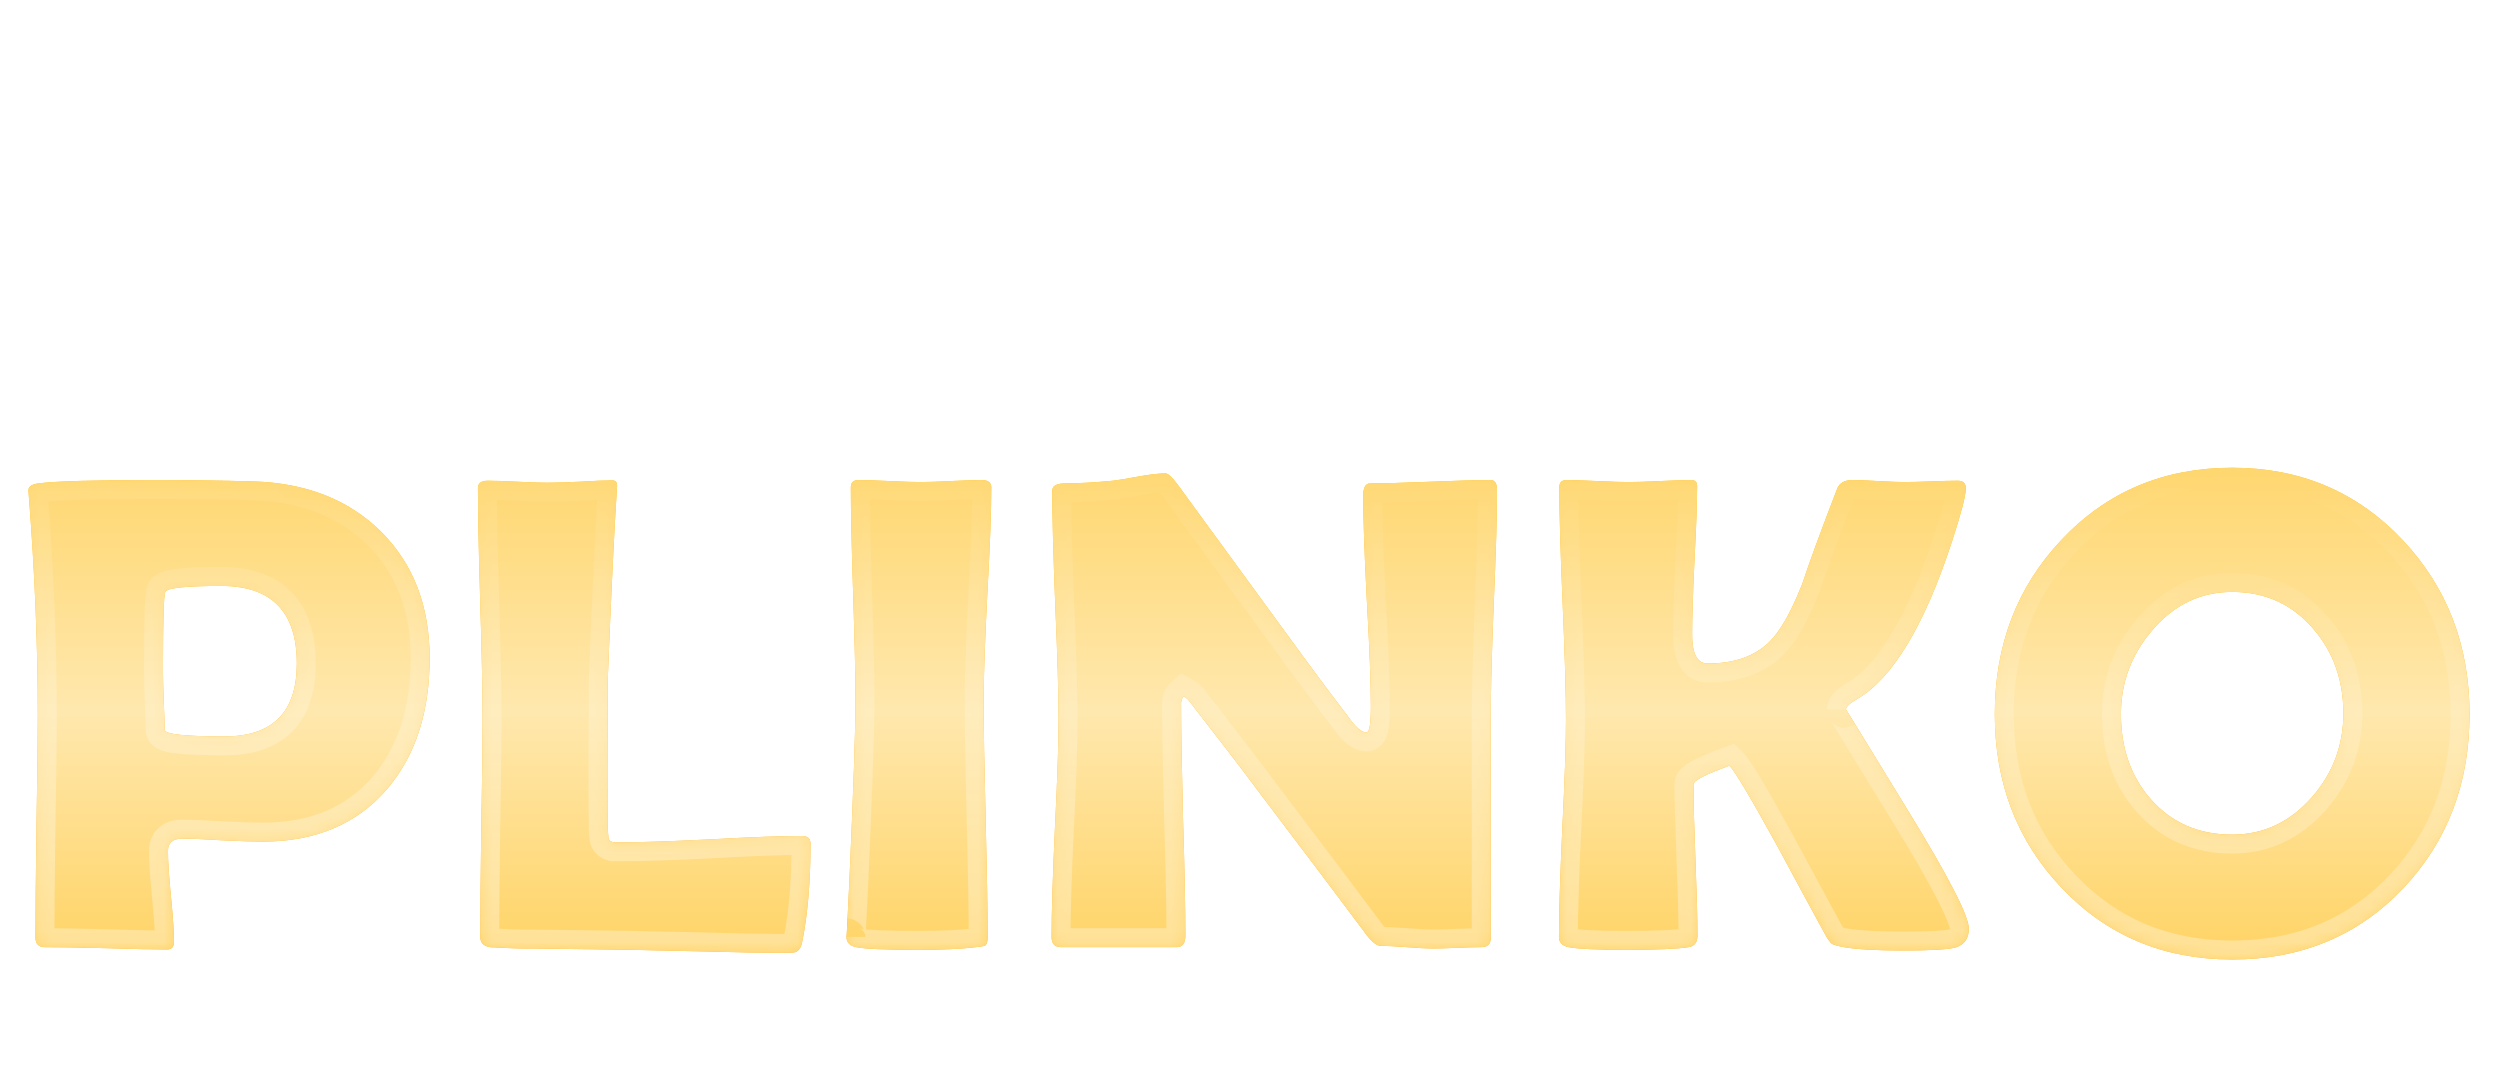<svg width="221" height="96" viewBox="0 0 221 96" fill="none" xmlns="http://www.w3.org/2000/svg">
<g filter="url(#filter0_d_4009_171149)">
<mask id="path-1-inside-1_4009_171149" fill="white">
<path d="M37.981 54.409C37.981 59.157 36.735 63.003 34.243 65.946C31.575 69.066 27.896 70.625 23.207 70.625C22.422 70.625 21.235 70.586 19.645 70.508C18.076 70.409 16.898 70.361 16.114 70.361C15.27 70.361 14.848 70.723 14.848 71.449C14.848 72.352 14.936 73.696 15.113 75.481C15.29 77.267 15.378 78.601 15.378 79.484C15.378 79.936 15.172 80.161 14.76 80.161C13.563 80.161 11.768 80.122 9.374 80.043C6.98 79.984 5.185 79.955 3.988 79.955C3.419 79.955 3.134 79.671 3.134 79.102C3.134 76.924 3.164 73.657 3.223 69.301C3.301 64.925 3.34 61.649 3.34 59.471C3.34 53.31 3.076 46.835 2.546 40.046L2.516 39.634C2.477 39.261 2.771 39.036 3.399 38.957C4.93 38.761 8.305 38.663 13.524 38.663C16.604 38.663 19.557 38.702 22.383 38.781C27.033 38.918 30.78 40.38 33.625 43.166C36.529 46.031 37.981 49.778 37.981 54.409ZM26.238 54.88C26.238 50.308 24.011 48.022 19.557 48.022C16.418 48.022 14.77 48.199 14.613 48.552C14.475 48.807 14.407 51.073 14.407 55.35C14.407 55.959 14.426 56.861 14.466 58.058C14.524 59.235 14.554 60.128 14.554 60.736C14.554 61.129 16.32 61.325 19.852 61.325C24.109 61.325 26.238 59.176 26.238 54.88ZM69.09 80.455C67.403 80.455 65.205 80.416 62.498 80.338C58.966 80.259 56.768 80.21 55.905 80.191L47.105 80.073C46.222 80.092 44.956 80.053 43.308 79.955C42.739 79.857 42.455 79.553 42.455 79.043C42.455 76.904 42.484 73.706 42.543 69.448C42.621 65.171 42.661 61.963 42.661 59.824C42.661 57.548 42.592 54.144 42.455 49.611C42.317 45.059 42.249 41.645 42.249 39.369C42.249 38.938 42.543 38.722 43.132 38.722C43.72 38.722 44.593 38.751 45.751 38.81C46.928 38.869 47.801 38.898 48.37 38.898C49.018 38.898 49.979 38.869 51.255 38.81C52.53 38.731 53.492 38.692 54.139 38.692C54.433 38.692 54.571 38.879 54.551 39.252L54.522 39.634C54.286 43.323 54.021 48.866 53.727 56.263L53.698 64.033C53.698 66.544 53.707 68.379 53.727 69.536C53.747 69.772 53.766 70.007 53.786 70.243C53.806 70.478 53.953 70.625 54.227 70.684C54.247 70.684 54.502 70.684 54.992 70.684C56.758 70.684 59.397 70.596 62.91 70.419C66.441 70.223 69.09 70.125 70.856 70.125C71.386 70.125 71.651 70.351 71.651 70.802C71.651 74.157 71.405 77.051 70.915 79.484C70.817 79.994 70.611 80.298 70.297 80.397C70.199 80.436 69.796 80.455 69.09 80.455ZM86.955 58.205C86.955 60.521 87.014 64.003 87.132 68.653C87.249 73.304 87.308 76.786 87.308 79.102C87.308 79.494 87.22 79.739 87.043 79.837C87.004 79.857 86.749 79.896 86.278 79.955C85.003 80.112 83.296 80.191 81.157 80.191C78.292 80.191 76.468 80.112 75.683 79.955C75.114 79.837 74.829 79.533 74.829 79.043C74.829 79.357 74.918 77.63 75.094 73.863C75.447 65.916 75.624 60.697 75.624 58.205C75.624 56.106 75.555 52.957 75.418 48.758C75.281 44.559 75.212 41.41 75.212 39.31C75.212 38.879 75.438 38.663 75.889 38.663C76.497 38.663 77.409 38.692 78.626 38.751C79.862 38.81 80.784 38.84 81.392 38.84C82.001 38.84 82.894 38.81 84.071 38.751C85.268 38.692 86.17 38.663 86.778 38.663C87.347 38.663 87.632 38.879 87.632 39.31C87.632 41.41 87.514 44.559 87.279 48.758C87.063 52.957 86.955 56.106 86.955 58.205ZM132.338 39.575C132.338 41.812 132.24 45.177 132.044 49.67C131.867 54.144 131.779 57.509 131.779 59.765V79.16C131.779 79.69 131.494 79.955 130.925 79.955C130.455 79.955 129.738 79.975 128.777 80.014C127.835 80.053 127.129 80.073 126.658 80.073C126.148 80.073 125.383 80.034 124.362 79.955C123.342 79.877 122.577 79.837 122.067 79.837C121.713 79.837 121.292 79.514 120.801 78.866C119.388 76.963 116.21 72.744 111.265 66.211C109.911 64.386 107.851 61.698 105.085 58.146C105.006 58.029 104.859 57.911 104.643 57.793C104.486 57.931 104.408 58.146 104.408 58.441C104.408 60.717 104.467 64.131 104.584 68.683C104.722 73.235 104.79 76.649 104.79 78.925C104.79 79.612 104.526 79.955 103.996 79.955H93.812C93.243 79.955 92.959 79.651 92.959 79.043C92.959 76.924 93.057 73.725 93.253 69.448C93.469 65.171 93.577 61.963 93.577 59.824C93.577 57.568 93.479 54.193 93.283 49.7C93.106 45.206 93.018 41.842 93.018 39.605C93.018 39.173 93.4 38.957 94.166 38.957C95.304 38.957 96.707 38.879 98.374 38.722C98.767 38.682 99.542 38.555 100.699 38.339C101.68 38.163 102.456 38.074 103.025 38.074C103.26 38.074 103.623 38.408 104.113 39.075L115.091 54.114C116.072 55.468 117.554 57.45 119.536 60.059C120.026 60.668 120.448 60.972 120.801 60.972C121.056 60.972 121.184 60.207 121.184 58.676C121.184 56.616 121.066 53.516 120.831 49.376C120.615 45.236 120.507 42.126 120.507 40.046C120.507 39.32 120.713 38.957 121.125 38.957C122.302 38.957 124.078 38.908 126.452 38.81C128.826 38.712 130.602 38.663 131.779 38.663C132.152 38.663 132.338 38.967 132.338 39.575ZM174.042 78.307C174.042 79.151 173.679 79.7 172.953 79.955C172.365 80.151 170.815 80.249 168.303 80.249C165.89 80.249 164.124 80.151 163.006 79.955C162.476 79.857 162.123 79.759 161.946 79.661C161.789 79.543 161.583 79.258 161.328 78.807C159.896 76.178 158.473 73.549 157.061 70.92C154.726 66.681 153.333 64.347 152.881 63.915C150.762 64.68 149.703 65.23 149.703 65.563C149.703 67.035 149.762 69.262 149.879 72.244C149.997 75.207 150.056 77.434 150.056 78.925C150.056 79.533 149.791 79.877 149.261 79.955C148.241 80.112 146.397 80.191 143.728 80.191C141.177 80.191 139.49 80.112 138.666 79.955C138.097 79.837 137.812 79.533 137.812 79.043C137.812 76.924 137.911 73.725 138.107 69.448C138.323 65.171 138.43 61.963 138.43 59.824C138.43 57.548 138.332 54.134 138.136 49.582C137.94 45.01 137.842 41.586 137.842 39.31C137.842 38.879 138.048 38.663 138.46 38.663C139.068 38.663 139.981 38.692 141.197 38.751C142.433 38.81 143.355 38.84 143.964 38.84C144.591 38.84 145.523 38.81 146.76 38.751C147.996 38.692 148.918 38.663 149.526 38.663C149.86 38.663 150.026 38.84 150.026 39.193C150.026 40.645 149.948 42.842 149.791 45.785C149.654 48.709 149.585 50.897 149.585 52.349C149.585 54.036 150.046 54.88 150.968 54.88C153.303 54.88 155.118 54.242 156.413 52.967C157.374 52.025 158.346 50.308 159.327 47.816C159.955 45.913 160.985 43.107 162.417 39.399C162.633 38.908 163.074 38.663 163.741 38.663C164.252 38.663 165.017 38.692 166.037 38.751C167.077 38.81 167.852 38.84 168.362 38.84C168.892 38.84 169.677 38.82 170.717 38.781C171.776 38.741 172.561 38.722 173.071 38.722C173.542 38.722 173.778 38.947 173.778 39.399C173.778 40.046 173.365 41.626 172.541 44.137C170.108 51.554 167.312 56.184 164.153 58.029C163.506 58.401 163.182 58.706 163.182 58.941C163.182 58.922 164.987 61.865 168.598 67.77C172.227 73.676 174.042 77.189 174.042 78.307ZM218.307 59.353C218.307 65.475 216.355 70.606 212.45 74.746C208.467 78.945 203.425 81.044 197.323 81.044C191.26 81.044 186.227 78.925 182.224 74.687C178.3 70.547 176.338 65.436 176.338 59.353C176.338 53.251 178.3 48.12 182.224 43.961C186.227 39.703 191.26 37.574 197.323 37.574C203.346 37.574 208.369 39.703 212.391 43.961C216.335 48.159 218.307 53.29 218.307 59.353ZM207.153 59.294C207.153 56.351 206.26 53.849 204.474 51.789C202.61 49.631 200.227 48.552 197.323 48.552C194.556 48.552 192.211 49.67 190.289 51.907C188.425 54.065 187.493 56.547 187.493 59.353C187.493 62.355 188.366 64.857 190.112 66.858C191.956 68.958 194.36 70.007 197.323 70.007C200.089 70.007 202.444 68.899 204.386 66.681C206.231 64.562 207.153 62.1 207.153 59.294Z"/>
</mask>
<path d="M37.981 54.409C37.981 59.157 36.735 63.003 34.243 65.946C31.575 69.066 27.896 70.625 23.207 70.625C22.422 70.625 21.235 70.586 19.645 70.508C18.076 70.409 16.898 70.361 16.114 70.361C15.27 70.361 14.848 70.723 14.848 71.449C14.848 72.352 14.936 73.696 15.113 75.481C15.29 77.267 15.378 78.601 15.378 79.484C15.378 79.936 15.172 80.161 14.76 80.161C13.563 80.161 11.768 80.122 9.374 80.043C6.98 79.984 5.185 79.955 3.988 79.955C3.419 79.955 3.134 79.671 3.134 79.102C3.134 76.924 3.164 73.657 3.223 69.301C3.301 64.925 3.34 61.649 3.34 59.471C3.34 53.31 3.076 46.835 2.546 40.046L2.516 39.634C2.477 39.261 2.771 39.036 3.399 38.957C4.93 38.761 8.305 38.663 13.524 38.663C16.604 38.663 19.557 38.702 22.383 38.781C27.033 38.918 30.78 40.38 33.625 43.166C36.529 46.031 37.981 49.778 37.981 54.409ZM26.238 54.88C26.238 50.308 24.011 48.022 19.557 48.022C16.418 48.022 14.77 48.199 14.613 48.552C14.475 48.807 14.407 51.073 14.407 55.35C14.407 55.959 14.426 56.861 14.466 58.058C14.524 59.235 14.554 60.128 14.554 60.736C14.554 61.129 16.32 61.325 19.852 61.325C24.109 61.325 26.238 59.176 26.238 54.88ZM69.09 80.455C67.403 80.455 65.205 80.416 62.498 80.338C58.966 80.259 56.768 80.21 55.905 80.191L47.105 80.073C46.222 80.092 44.956 80.053 43.308 79.955C42.739 79.857 42.455 79.553 42.455 79.043C42.455 76.904 42.484 73.706 42.543 69.448C42.621 65.171 42.661 61.963 42.661 59.824C42.661 57.548 42.592 54.144 42.455 49.611C42.317 45.059 42.249 41.645 42.249 39.369C42.249 38.938 42.543 38.722 43.132 38.722C43.72 38.722 44.593 38.751 45.751 38.81C46.928 38.869 47.801 38.898 48.37 38.898C49.018 38.898 49.979 38.869 51.255 38.81C52.53 38.731 53.492 38.692 54.139 38.692C54.433 38.692 54.571 38.879 54.551 39.252L54.522 39.634C54.286 43.323 54.021 48.866 53.727 56.263L53.698 64.033C53.698 66.544 53.707 68.379 53.727 69.536C53.747 69.772 53.766 70.007 53.786 70.243C53.806 70.478 53.953 70.625 54.227 70.684C54.247 70.684 54.502 70.684 54.992 70.684C56.758 70.684 59.397 70.596 62.91 70.419C66.441 70.223 69.09 70.125 70.856 70.125C71.386 70.125 71.651 70.351 71.651 70.802C71.651 74.157 71.405 77.051 70.915 79.484C70.817 79.994 70.611 80.298 70.297 80.397C70.199 80.436 69.796 80.455 69.09 80.455ZM86.955 58.205C86.955 60.521 87.014 64.003 87.132 68.653C87.249 73.304 87.308 76.786 87.308 79.102C87.308 79.494 87.22 79.739 87.043 79.837C87.004 79.857 86.749 79.896 86.278 79.955C85.003 80.112 83.296 80.191 81.157 80.191C78.292 80.191 76.468 80.112 75.683 79.955C75.114 79.837 74.829 79.533 74.829 79.043C74.829 79.357 74.918 77.63 75.094 73.863C75.447 65.916 75.624 60.697 75.624 58.205C75.624 56.106 75.555 52.957 75.418 48.758C75.281 44.559 75.212 41.41 75.212 39.31C75.212 38.879 75.438 38.663 75.889 38.663C76.497 38.663 77.409 38.692 78.626 38.751C79.862 38.81 80.784 38.84 81.392 38.84C82.001 38.84 82.894 38.81 84.071 38.751C85.268 38.692 86.17 38.663 86.778 38.663C87.347 38.663 87.632 38.879 87.632 39.31C87.632 41.41 87.514 44.559 87.279 48.758C87.063 52.957 86.955 56.106 86.955 58.205ZM132.338 39.575C132.338 41.812 132.24 45.177 132.044 49.67C131.867 54.144 131.779 57.509 131.779 59.765V79.16C131.779 79.69 131.494 79.955 130.925 79.955C130.455 79.955 129.738 79.975 128.777 80.014C127.835 80.053 127.129 80.073 126.658 80.073C126.148 80.073 125.383 80.034 124.362 79.955C123.342 79.877 122.577 79.837 122.067 79.837C121.713 79.837 121.292 79.514 120.801 78.866C119.388 76.963 116.21 72.744 111.265 66.211C109.911 64.386 107.851 61.698 105.085 58.146C105.006 58.029 104.859 57.911 104.643 57.793C104.486 57.931 104.408 58.146 104.408 58.441C104.408 60.717 104.467 64.131 104.584 68.683C104.722 73.235 104.79 76.649 104.79 78.925C104.79 79.612 104.526 79.955 103.996 79.955H93.812C93.243 79.955 92.959 79.651 92.959 79.043C92.959 76.924 93.057 73.725 93.253 69.448C93.469 65.171 93.577 61.963 93.577 59.824C93.577 57.568 93.479 54.193 93.283 49.7C93.106 45.206 93.018 41.842 93.018 39.605C93.018 39.173 93.4 38.957 94.166 38.957C95.304 38.957 96.707 38.879 98.374 38.722C98.767 38.682 99.542 38.555 100.699 38.339C101.68 38.163 102.456 38.074 103.025 38.074C103.26 38.074 103.623 38.408 104.113 39.075L115.091 54.114C116.072 55.468 117.554 57.45 119.536 60.059C120.026 60.668 120.448 60.972 120.801 60.972C121.056 60.972 121.184 60.207 121.184 58.676C121.184 56.616 121.066 53.516 120.831 49.376C120.615 45.236 120.507 42.126 120.507 40.046C120.507 39.32 120.713 38.957 121.125 38.957C122.302 38.957 124.078 38.908 126.452 38.81C128.826 38.712 130.602 38.663 131.779 38.663C132.152 38.663 132.338 38.967 132.338 39.575ZM174.042 78.307C174.042 79.151 173.679 79.7 172.953 79.955C172.365 80.151 170.815 80.249 168.303 80.249C165.89 80.249 164.124 80.151 163.006 79.955C162.476 79.857 162.123 79.759 161.946 79.661C161.789 79.543 161.583 79.258 161.328 78.807C159.896 76.178 158.473 73.549 157.061 70.92C154.726 66.681 153.333 64.347 152.881 63.915C150.762 64.68 149.703 65.23 149.703 65.563C149.703 67.035 149.762 69.262 149.879 72.244C149.997 75.207 150.056 77.434 150.056 78.925C150.056 79.533 149.791 79.877 149.261 79.955C148.241 80.112 146.397 80.191 143.728 80.191C141.177 80.191 139.49 80.112 138.666 79.955C138.097 79.837 137.812 79.533 137.812 79.043C137.812 76.924 137.911 73.725 138.107 69.448C138.323 65.171 138.43 61.963 138.43 59.824C138.43 57.548 138.332 54.134 138.136 49.582C137.94 45.01 137.842 41.586 137.842 39.31C137.842 38.879 138.048 38.663 138.46 38.663C139.068 38.663 139.981 38.692 141.197 38.751C142.433 38.81 143.355 38.84 143.964 38.84C144.591 38.84 145.523 38.81 146.76 38.751C147.996 38.692 148.918 38.663 149.526 38.663C149.86 38.663 150.026 38.84 150.026 39.193C150.026 40.645 149.948 42.842 149.791 45.785C149.654 48.709 149.585 50.897 149.585 52.349C149.585 54.036 150.046 54.88 150.968 54.88C153.303 54.88 155.118 54.242 156.413 52.967C157.374 52.025 158.346 50.308 159.327 47.816C159.955 45.913 160.985 43.107 162.417 39.399C162.633 38.908 163.074 38.663 163.741 38.663C164.252 38.663 165.017 38.692 166.037 38.751C167.077 38.81 167.852 38.84 168.362 38.84C168.892 38.84 169.677 38.82 170.717 38.781C171.776 38.741 172.561 38.722 173.071 38.722C173.542 38.722 173.778 38.947 173.778 39.399C173.778 40.046 173.365 41.626 172.541 44.137C170.108 51.554 167.312 56.184 164.153 58.029C163.506 58.401 163.182 58.706 163.182 58.941C163.182 58.922 164.987 61.865 168.598 67.77C172.227 73.676 174.042 77.189 174.042 78.307ZM218.307 59.353C218.307 65.475 216.355 70.606 212.45 74.746C208.467 78.945 203.425 81.044 197.323 81.044C191.26 81.044 186.227 78.925 182.224 74.687C178.3 70.547 176.338 65.436 176.338 59.353C176.338 53.251 178.3 48.12 182.224 43.961C186.227 39.703 191.26 37.574 197.323 37.574C203.346 37.574 208.369 39.703 212.391 43.961C216.335 48.159 218.307 53.29 218.307 59.353ZM207.153 59.294C207.153 56.351 206.26 53.849 204.474 51.789C202.61 49.631 200.227 48.552 197.323 48.552C194.556 48.552 192.211 49.67 190.289 51.907C188.425 54.065 187.493 56.547 187.493 59.353C187.493 62.355 188.366 64.857 190.112 66.858C191.956 68.958 194.36 70.007 197.323 70.007C200.089 70.007 202.444 68.899 204.386 66.681C206.231 64.562 207.153 62.1 207.153 59.294Z" fill="url(#paint0_linear_4009_171149)"/>
<path d="M37.981 54.409C37.981 59.157 36.735 63.003 34.243 65.946C31.575 69.066 27.896 70.625 23.207 70.625C22.422 70.625 21.235 70.586 19.645 70.508C18.076 70.409 16.898 70.361 16.114 70.361C15.27 70.361 14.848 70.723 14.848 71.449C14.848 72.352 14.936 73.696 15.113 75.481C15.29 77.267 15.378 78.601 15.378 79.484C15.378 79.936 15.172 80.161 14.76 80.161C13.563 80.161 11.768 80.122 9.374 80.043C6.98 79.984 5.185 79.955 3.988 79.955C3.419 79.955 3.134 79.671 3.134 79.102C3.134 76.924 3.164 73.657 3.223 69.301C3.301 64.925 3.34 61.649 3.34 59.471C3.34 53.31 3.076 46.835 2.546 40.046L2.516 39.634C2.477 39.261 2.771 39.036 3.399 38.957C4.93 38.761 8.305 38.663 13.524 38.663C16.604 38.663 19.557 38.702 22.383 38.781C27.033 38.918 30.78 40.38 33.625 43.166C36.529 46.031 37.981 49.778 37.981 54.409ZM26.238 54.88C26.238 50.308 24.011 48.022 19.557 48.022C16.418 48.022 14.77 48.199 14.613 48.552C14.475 48.807 14.407 51.073 14.407 55.35C14.407 55.959 14.426 56.861 14.466 58.058C14.524 59.235 14.554 60.128 14.554 60.736C14.554 61.129 16.32 61.325 19.852 61.325C24.109 61.325 26.238 59.176 26.238 54.88ZM69.09 80.455C67.403 80.455 65.205 80.416 62.498 80.338C58.966 80.259 56.768 80.21 55.905 80.191L47.105 80.073C46.222 80.092 44.956 80.053 43.308 79.955C42.739 79.857 42.455 79.553 42.455 79.043C42.455 76.904 42.484 73.706 42.543 69.448C42.621 65.171 42.661 61.963 42.661 59.824C42.661 57.548 42.592 54.144 42.455 49.611C42.317 45.059 42.249 41.645 42.249 39.369C42.249 38.938 42.543 38.722 43.132 38.722C43.72 38.722 44.593 38.751 45.751 38.81C46.928 38.869 47.801 38.898 48.37 38.898C49.018 38.898 49.979 38.869 51.255 38.81C52.53 38.731 53.492 38.692 54.139 38.692C54.433 38.692 54.571 38.879 54.551 39.252L54.522 39.634C54.286 43.323 54.021 48.866 53.727 56.263L53.698 64.033C53.698 66.544 53.707 68.379 53.727 69.536C53.747 69.772 53.766 70.007 53.786 70.243C53.806 70.478 53.953 70.625 54.227 70.684C54.247 70.684 54.502 70.684 54.992 70.684C56.758 70.684 59.397 70.596 62.91 70.419C66.441 70.223 69.09 70.125 70.856 70.125C71.386 70.125 71.651 70.351 71.651 70.802C71.651 74.157 71.405 77.051 70.915 79.484C70.817 79.994 70.611 80.298 70.297 80.397C70.199 80.436 69.796 80.455 69.09 80.455ZM86.955 58.205C86.955 60.521 87.014 64.003 87.132 68.653C87.249 73.304 87.308 76.786 87.308 79.102C87.308 79.494 87.22 79.739 87.043 79.837C87.004 79.857 86.749 79.896 86.278 79.955C85.003 80.112 83.296 80.191 81.157 80.191C78.292 80.191 76.468 80.112 75.683 79.955C75.114 79.837 74.829 79.533 74.829 79.043C74.829 79.357 74.918 77.63 75.094 73.863C75.447 65.916 75.624 60.697 75.624 58.205C75.624 56.106 75.555 52.957 75.418 48.758C75.281 44.559 75.212 41.41 75.212 39.31C75.212 38.879 75.438 38.663 75.889 38.663C76.497 38.663 77.409 38.692 78.626 38.751C79.862 38.81 80.784 38.84 81.392 38.84C82.001 38.84 82.894 38.81 84.071 38.751C85.268 38.692 86.17 38.663 86.778 38.663C87.347 38.663 87.632 38.879 87.632 39.31C87.632 41.41 87.514 44.559 87.279 48.758C87.063 52.957 86.955 56.106 86.955 58.205ZM132.338 39.575C132.338 41.812 132.24 45.177 132.044 49.67C131.867 54.144 131.779 57.509 131.779 59.765V79.16C131.779 79.69 131.494 79.955 130.925 79.955C130.455 79.955 129.738 79.975 128.777 80.014C127.835 80.053 127.129 80.073 126.658 80.073C126.148 80.073 125.383 80.034 124.362 79.955C123.342 79.877 122.577 79.837 122.067 79.837C121.713 79.837 121.292 79.514 120.801 78.866C119.388 76.963 116.21 72.744 111.265 66.211C109.911 64.386 107.851 61.698 105.085 58.146C105.006 58.029 104.859 57.911 104.643 57.793C104.486 57.931 104.408 58.146 104.408 58.441C104.408 60.717 104.467 64.131 104.584 68.683C104.722 73.235 104.79 76.649 104.79 78.925C104.79 79.612 104.526 79.955 103.996 79.955H93.812C93.243 79.955 92.959 79.651 92.959 79.043C92.959 76.924 93.057 73.725 93.253 69.448C93.469 65.171 93.577 61.963 93.577 59.824C93.577 57.568 93.479 54.193 93.283 49.7C93.106 45.206 93.018 41.842 93.018 39.605C93.018 39.173 93.4 38.957 94.166 38.957C95.304 38.957 96.707 38.879 98.374 38.722C98.767 38.682 99.542 38.555 100.699 38.339C101.68 38.163 102.456 38.074 103.025 38.074C103.26 38.074 103.623 38.408 104.113 39.075L115.091 54.114C116.072 55.468 117.554 57.45 119.536 60.059C120.026 60.668 120.448 60.972 120.801 60.972C121.056 60.972 121.184 60.207 121.184 58.676C121.184 56.616 121.066 53.516 120.831 49.376C120.615 45.236 120.507 42.126 120.507 40.046C120.507 39.32 120.713 38.957 121.125 38.957C122.302 38.957 124.078 38.908 126.452 38.81C128.826 38.712 130.602 38.663 131.779 38.663C132.152 38.663 132.338 38.967 132.338 39.575ZM174.042 78.307C174.042 79.151 173.679 79.7 172.953 79.955C172.365 80.151 170.815 80.249 168.303 80.249C165.89 80.249 164.124 80.151 163.006 79.955C162.476 79.857 162.123 79.759 161.946 79.661C161.789 79.543 161.583 79.258 161.328 78.807C159.896 76.178 158.473 73.549 157.061 70.92C154.726 66.681 153.333 64.347 152.881 63.915C150.762 64.68 149.703 65.23 149.703 65.563C149.703 67.035 149.762 69.262 149.879 72.244C149.997 75.207 150.056 77.434 150.056 78.925C150.056 79.533 149.791 79.877 149.261 79.955C148.241 80.112 146.397 80.191 143.728 80.191C141.177 80.191 139.49 80.112 138.666 79.955C138.097 79.837 137.812 79.533 137.812 79.043C137.812 76.924 137.911 73.725 138.107 69.448C138.323 65.171 138.43 61.963 138.43 59.824C138.43 57.548 138.332 54.134 138.136 49.582C137.94 45.01 137.842 41.586 137.842 39.31C137.842 38.879 138.048 38.663 138.46 38.663C139.068 38.663 139.981 38.692 141.197 38.751C142.433 38.81 143.355 38.84 143.964 38.84C144.591 38.84 145.523 38.81 146.76 38.751C147.996 38.692 148.918 38.663 149.526 38.663C149.86 38.663 150.026 38.84 150.026 39.193C150.026 40.645 149.948 42.842 149.791 45.785C149.654 48.709 149.585 50.897 149.585 52.349C149.585 54.036 150.046 54.88 150.968 54.88C153.303 54.88 155.118 54.242 156.413 52.967C157.374 52.025 158.346 50.308 159.327 47.816C159.955 45.913 160.985 43.107 162.417 39.399C162.633 38.908 163.074 38.663 163.741 38.663C164.252 38.663 165.017 38.692 166.037 38.751C167.077 38.81 167.852 38.84 168.362 38.84C168.892 38.84 169.677 38.82 170.717 38.781C171.776 38.741 172.561 38.722 173.071 38.722C173.542 38.722 173.778 38.947 173.778 39.399C173.778 40.046 173.365 41.626 172.541 44.137C170.108 51.554 167.312 56.184 164.153 58.029C163.506 58.401 163.182 58.706 163.182 58.941C163.182 58.922 164.987 61.865 168.598 67.77C172.227 73.676 174.042 77.189 174.042 78.307ZM218.307 59.353C218.307 65.475 216.355 70.606 212.45 74.746C208.467 78.945 203.425 81.044 197.323 81.044C191.26 81.044 186.227 78.925 182.224 74.687C178.3 70.547 176.338 65.436 176.338 59.353C176.338 53.251 178.3 48.12 182.224 43.961C186.227 39.703 191.26 37.574 197.323 37.574C203.346 37.574 208.369 39.703 212.391 43.961C216.335 48.159 218.307 53.29 218.307 59.353ZM207.153 59.294C207.153 56.351 206.26 53.849 204.474 51.789C202.61 49.631 200.227 48.552 197.323 48.552C194.556 48.552 192.211 49.67 190.289 51.907C188.425 54.065 187.493 56.547 187.493 59.353C187.493 62.355 188.366 64.857 190.112 66.858C191.956 68.958 194.36 70.007 197.323 70.007C200.089 70.007 202.444 68.899 204.386 66.681C206.231 64.562 207.153 62.1 207.153 59.294Z" fill="url(#paint1_linear_4009_171149)"/>
<path d="M34.243 65.946L35.516 67.034L35.521 67.028L34.243 65.946ZM19.645 70.508L19.541 72.179L19.552 72.179L19.563 72.18L19.645 70.508ZM9.374 80.043L9.429 78.37L9.415 78.37L9.374 80.043ZM3.223 69.301L1.549 69.271L1.549 69.278L3.223 69.301ZM2.546 40.046L0.876 40.165L0.877 40.176L2.546 40.046ZM2.516 39.634L4.186 39.515L4.184 39.487L4.182 39.459L2.516 39.634ZM3.399 38.957L3.607 40.619L3.612 40.618L3.399 38.957ZM22.383 38.781L22.432 37.107L22.429 37.107L22.383 38.781ZM33.625 43.166L34.801 41.974L34.797 41.97L33.625 43.166ZM14.613 48.552L16.087 49.346L16.117 49.29L16.143 49.232L14.613 48.552ZM14.466 58.058L12.792 58.113L12.793 58.127L12.793 58.142L14.466 58.058ZM36.307 54.409C36.307 58.856 35.146 62.288 32.966 64.864L35.521 67.028C38.324 63.717 39.656 59.458 39.656 54.409H36.307ZM32.971 64.857C30.668 67.55 27.484 68.951 23.207 68.951V72.3C28.308 72.3 32.482 70.581 35.516 67.034L32.971 64.857ZM23.207 68.951C22.465 68.951 21.312 68.913 19.728 68.835L19.563 72.18C21.158 72.259 22.379 72.3 23.207 72.3V68.951ZM19.75 68.837C18.173 68.738 16.953 68.686 16.114 68.686V72.035C16.844 72.035 17.979 72.081 19.541 72.179L19.75 68.837ZM16.114 68.686C15.49 68.686 14.71 68.815 14.072 69.364C13.387 69.954 13.174 70.757 13.174 71.449H16.523C16.523 71.426 16.526 71.48 16.488 71.578C16.447 71.685 16.37 71.804 16.257 71.902C16.041 72.088 15.893 72.035 16.114 72.035V68.686ZM13.174 71.449C13.174 72.437 13.269 73.848 13.447 75.646L16.779 75.317C16.604 73.544 16.523 72.266 16.523 71.449H13.174ZM13.447 75.646C13.622 77.421 13.704 78.687 13.704 79.484H17.052C17.052 78.515 16.957 77.113 16.779 75.317L13.447 75.646ZM13.704 79.484C13.704 79.475 13.704 79.403 13.738 79.293C13.773 79.177 13.846 79.017 13.987 78.863C14.301 78.519 14.667 78.487 14.76 78.487V81.835C15.265 81.835 15.94 81.69 16.46 81.121C16.953 80.58 17.052 79.932 17.052 79.484H13.704ZM14.76 78.487C13.591 78.487 11.819 78.448 9.429 78.37L9.319 81.717C11.717 81.795 13.534 81.835 14.76 81.835V78.487ZM9.415 78.37C7.018 78.311 5.206 78.281 3.988 78.281V81.629C5.163 81.629 6.942 81.658 9.333 81.717L9.415 78.37ZM3.988 78.281C3.962 78.281 4.249 78.275 4.532 78.558C4.814 78.84 4.809 79.128 4.809 79.102H1.46C1.46 79.644 1.597 80.359 2.164 80.926C2.731 81.493 3.445 81.629 3.988 81.629V78.281ZM4.809 79.102C4.809 76.935 4.838 73.678 4.897 69.323L1.549 69.278C1.49 73.636 1.46 76.912 1.46 79.102H4.809ZM4.897 69.331C4.975 64.953 5.015 61.664 5.015 59.471H1.666C1.666 61.633 1.627 64.898 1.549 69.271L4.897 69.331ZM5.015 59.471C5.015 53.262 4.748 46.744 4.215 39.916L0.877 40.176C1.403 46.926 1.666 53.358 1.666 59.471H5.015ZM4.216 39.927L4.186 39.515L0.846 39.753L0.876 40.165L4.216 39.927ZM4.182 39.459C4.197 39.605 4.186 39.814 4.09 40.039C3.994 40.264 3.849 40.42 3.726 40.514C3.525 40.669 3.405 40.644 3.607 40.619L3.192 37.296C2.766 37.349 2.185 37.476 1.689 37.856C1.073 38.329 0.771 39.051 0.851 39.809L4.182 39.459ZM3.612 40.618C5.016 40.438 8.277 40.337 13.524 40.337V36.989C8.332 36.989 4.844 37.084 3.186 37.297L3.612 40.618ZM13.524 40.337C16.59 40.337 19.527 40.376 22.336 40.454L22.429 37.107C19.587 37.028 16.618 36.989 13.524 36.989V40.337ZM22.333 40.454C26.638 40.581 29.959 41.919 32.454 44.362L34.797 41.97C31.601 38.84 27.427 37.255 22.432 37.107L22.333 40.454ZM32.45 44.358C34.99 46.864 36.307 50.16 36.307 54.409H39.656C39.656 49.396 38.068 45.197 34.801 41.974L32.45 44.358ZM27.912 54.88C27.912 52.346 27.296 50.137 25.767 48.568C24.231 46.991 22.053 46.348 19.557 46.348V49.696C21.515 49.696 22.678 50.196 23.369 50.905C24.067 51.622 24.564 52.841 24.564 54.88H27.912ZM19.557 46.348C17.971 46.348 16.703 46.392 15.788 46.49C15.34 46.538 14.906 46.606 14.539 46.714C14.357 46.767 14.126 46.848 13.898 46.981C13.693 47.101 13.307 47.368 13.083 47.872L16.143 49.232C15.958 49.648 15.658 49.832 15.585 49.874C15.49 49.93 15.438 49.94 15.482 49.927C15.566 49.902 15.769 49.859 16.145 49.819C16.879 49.741 18.005 49.696 19.557 49.696V46.348ZM13.139 47.758C12.968 48.074 12.922 48.409 12.911 48.48C12.886 48.634 12.868 48.807 12.854 48.984C12.825 49.341 12.802 49.816 12.785 50.392C12.749 51.551 12.732 53.207 12.732 55.35H16.081C16.081 53.217 16.098 51.601 16.132 50.493C16.149 49.937 16.169 49.529 16.191 49.257C16.203 49.118 16.212 49.039 16.218 49.004C16.237 48.885 16.223 49.093 16.087 49.346L13.139 47.758ZM12.732 55.35C12.732 55.987 12.753 56.912 12.792 58.113L16.139 58.003C16.1 56.811 16.081 55.93 16.081 55.35H12.732ZM12.793 58.142C12.852 59.312 12.88 60.171 12.88 60.736H16.228C16.228 60.085 16.197 59.159 16.138 57.974L12.793 58.142ZM12.88 60.736C12.88 61.496 13.328 61.978 13.609 62.196C13.88 62.407 14.168 62.52 14.355 62.582C14.748 62.713 15.22 62.789 15.693 62.842C16.672 62.951 18.072 62.999 19.852 62.999V59.651C18.1 59.651 16.851 59.601 16.063 59.514C15.653 59.468 15.464 59.422 15.414 59.406C15.381 59.394 15.503 59.427 15.665 59.553C15.835 59.685 16.228 60.075 16.228 60.736H12.88ZM19.852 62.999C22.242 62.999 24.342 62.395 25.831 60.892C27.317 59.393 27.912 57.282 27.912 54.88H24.564C24.564 56.774 24.095 57.886 23.452 58.535C22.812 59.181 21.718 59.651 19.852 59.651V62.999ZM62.498 80.338L62.546 78.664L62.535 78.664L62.498 80.338ZM55.905 80.191L55.943 78.517L55.935 78.516L55.927 78.516L55.905 80.191ZM47.105 80.073L47.127 78.399L47.097 78.398L47.068 78.399L47.105 80.073ZM43.308 79.955L43.024 81.605L43.116 81.621L43.209 81.626L43.308 79.955ZM42.543 69.448L40.869 69.417L40.869 69.425L42.543 69.448ZM42.455 49.611L40.781 49.662L40.781 49.662L42.455 49.611ZM45.751 38.81L45.666 40.482L45.667 40.482L45.751 38.81ZM51.255 38.81L51.332 40.483L51.345 40.482L51.358 40.481L51.255 38.81ZM54.551 39.252L56.22 39.38L56.222 39.36L56.223 39.34L54.551 39.252ZM54.522 39.634L52.852 39.506L52.851 39.517L52.851 39.528L54.522 39.634ZM53.727 56.263L52.054 56.196L52.053 56.226L52.053 56.257L53.727 56.263ZM53.698 64.033L52.023 64.026V64.033H53.698ZM53.727 69.536L52.053 69.565L52.054 69.62L52.058 69.675L53.727 69.536ZM54.227 70.684L53.877 72.321L54.05 72.359H54.227V70.684ZM62.91 70.419L62.994 72.091L63.002 72.091L62.91 70.419ZM70.915 79.484L69.274 79.153L69.272 79.161L69.271 79.168L70.915 79.484ZM70.297 80.397L69.797 78.798L69.735 78.818L69.675 78.842L70.297 80.397ZM69.09 78.781C67.426 78.781 65.246 78.742 62.546 78.664L62.449 82.011C65.165 82.09 67.38 82.13 69.09 82.13V78.781ZM62.535 78.664C59.003 78.585 56.806 78.536 55.943 78.517L55.867 81.864C56.731 81.884 58.929 81.933 62.46 82.012L62.535 78.664ZM55.927 78.516L47.127 78.399L47.083 81.747L55.883 81.865L55.927 78.516ZM47.068 78.399C46.254 78.417 45.042 78.381 43.408 78.284L43.209 81.626C44.871 81.725 46.19 81.768 47.142 81.747L47.068 78.399ZM43.593 78.305C43.532 78.295 43.704 78.309 43.891 78.51C44.101 78.734 44.129 78.974 44.129 79.043H40.781C40.781 79.622 40.951 80.269 41.445 80.797C41.917 81.302 42.516 81.517 43.024 81.605L43.593 78.305ZM44.129 79.043C44.129 76.916 44.158 73.727 44.217 69.471L40.869 69.425C40.81 73.684 40.781 76.892 40.781 79.043H44.129ZM44.217 69.479C44.296 65.199 44.335 61.979 44.335 59.824H40.986C40.986 61.947 40.947 65.142 40.869 69.417L44.217 69.479ZM44.335 59.824C44.335 57.522 44.266 54.097 44.128 49.561L40.781 49.662C40.918 54.191 40.986 57.574 40.986 59.824H44.335ZM44.128 49.561C43.991 45.013 43.923 41.619 43.923 39.369H40.574C40.574 41.671 40.644 45.106 40.781 49.662L44.128 49.561ZM43.923 39.369C43.923 39.45 43.909 39.601 43.828 39.779C43.743 39.966 43.611 40.123 43.46 40.234C43.192 40.43 42.993 40.396 43.132 40.396V37.047C42.682 37.047 42.042 37.121 41.479 37.533C40.82 38.017 40.574 38.731 40.574 39.369H43.923ZM43.132 40.396C43.676 40.396 44.515 40.424 45.666 40.482L45.836 37.138C44.672 37.079 43.764 37.047 43.132 37.047V40.396ZM45.667 40.482C46.85 40.541 47.758 40.573 48.37 40.573V37.224C47.845 37.224 47.007 37.196 45.835 37.138L45.667 40.482ZM48.37 40.573C49.058 40.573 50.05 40.542 51.332 40.483L51.178 37.138C49.908 37.196 48.978 37.224 48.37 37.224V40.573ZM51.358 40.481C52.625 40.403 53.545 40.367 54.139 40.367V37.018C53.438 37.018 52.435 37.06 51.152 37.139L51.358 40.481ZM54.139 40.367C53.914 40.367 53.446 40.274 53.115 39.825C52.978 39.639 52.921 39.463 52.898 39.352C52.875 39.244 52.879 39.174 52.879 39.163L56.223 39.34C56.242 38.987 56.213 38.385 55.811 37.839C55.342 37.203 54.659 37.018 54.139 37.018V40.367ZM52.882 39.123L52.852 39.506L56.191 39.763L56.22 39.38L52.882 39.123ZM52.851 39.528C52.614 43.237 52.348 48.796 52.054 56.196L55.4 56.329C55.694 48.935 55.958 43.409 56.193 39.741L52.851 39.528ZM52.053 56.257L52.023 64.026L55.372 64.039L55.401 56.269L52.053 56.257ZM52.023 64.033C52.023 66.545 52.033 68.392 52.053 69.565L55.401 69.508C55.382 68.365 55.372 66.543 55.372 64.033H52.023ZM52.058 69.675C52.078 69.911 52.068 69.793 52.088 70.029C52.09 70.052 52.093 70.094 52.095 70.117C52.097 70.14 52.101 70.182 52.103 70.205C52.105 70.228 52.108 70.271 52.11 70.293C52.112 70.316 52.115 70.359 52.117 70.382L55.454 70.104C55.448 70.025 55.431 69.829 55.425 69.751C55.424 69.739 55.422 69.718 55.421 69.706C55.42 69.695 55.419 69.674 55.418 69.662C55.417 69.651 55.415 69.629 55.414 69.618C55.413 69.607 55.411 69.585 55.41 69.574C55.409 69.562 55.407 69.541 55.407 69.53C55.406 69.518 55.404 69.497 55.403 69.486C55.402 69.474 55.4 69.453 55.399 69.442C55.398 69.43 55.397 69.409 55.395 69.397L52.058 69.675ZM52.117 70.382C52.155 70.837 52.336 71.322 52.727 71.714C53.096 72.082 53.531 72.247 53.877 72.321L54.578 69.047C54.649 69.062 54.873 69.124 55.095 69.346C55.339 69.59 55.436 69.883 55.454 70.104L52.117 70.382ZM54.227 72.359C54.227 72.359 54.227 72.359 54.227 72.359C54.227 72.359 54.227 72.359 54.228 72.359C54.228 72.359 54.228 72.359 54.228 72.359C54.228 72.359 54.228 72.359 54.228 72.359C54.228 72.359 54.228 72.359 54.228 72.359C54.228 72.359 54.228 72.359 54.228 72.359C54.228 72.359 54.228 72.359 54.228 72.359C54.228 72.359 54.228 72.359 54.228 72.359C54.228 72.359 54.228 72.359 54.229 72.359C54.229 72.359 54.229 72.359 54.229 72.359C54.229 72.359 54.229 72.359 54.229 72.359C54.229 72.359 54.229 72.359 54.229 72.359C54.229 72.359 54.229 72.359 54.229 72.359C54.229 72.359 54.229 72.359 54.23 72.359C54.23 72.359 54.23 72.359 54.23 72.359C54.23 72.359 54.23 72.359 54.23 72.359C54.23 72.359 54.23 72.359 54.23 72.359C54.23 72.359 54.23 72.359 54.23 72.359C54.23 72.359 54.23 72.359 54.23 72.359C54.23 72.359 54.231 72.359 54.231 72.359C54.231 72.359 54.231 72.359 54.231 72.359C54.231 72.359 54.231 72.359 54.231 72.359C54.231 72.359 54.231 72.359 54.231 72.359C54.231 72.359 54.231 72.359 54.232 72.359C54.232 72.359 54.232 72.359 54.232 72.359C54.232 72.359 54.232 72.359 54.232 72.359C54.232 72.359 54.232 72.359 54.232 72.359C54.233 72.359 54.233 72.359 54.233 72.359C54.233 72.359 54.233 72.359 54.233 72.359C54.233 72.359 54.233 72.359 54.233 72.359C54.233 72.359 54.233 72.359 54.233 72.359C54.234 72.359 54.234 72.359 54.234 72.359C54.234 72.359 54.234 72.359 54.234 72.359C54.234 72.359 54.234 72.359 54.234 72.359C54.234 72.359 54.234 72.359 54.235 72.359C54.235 72.359 54.235 72.359 54.235 72.359C54.235 72.359 54.235 72.359 54.235 72.359C54.235 72.359 54.236 72.359 54.236 72.359C54.236 72.359 54.236 72.359 54.236 72.359C54.236 72.359 54.236 72.359 54.236 72.359C54.236 72.359 54.236 72.359 54.237 72.359C54.237 72.359 54.237 72.359 54.237 72.359C54.237 72.359 54.237 72.359 54.237 72.359C54.237 72.359 54.237 72.359 54.238 72.359C54.238 72.359 54.238 72.359 54.238 72.359C54.238 72.359 54.238 72.359 54.238 72.359C54.238 72.359 54.239 72.359 54.239 72.359C54.239 72.359 54.239 72.359 54.239 72.359C54.239 72.359 54.239 72.359 54.239 72.359C54.239 72.359 54.24 72.359 54.24 72.359C54.24 72.359 54.24 72.359 54.24 72.359C54.24 72.359 54.24 72.359 54.241 72.359C54.241 72.359 54.241 72.359 54.241 72.359C54.241 72.359 54.241 72.359 54.241 72.359C54.242 72.359 54.242 72.359 54.242 72.359C54.242 72.359 54.242 72.359 54.242 72.359C54.242 72.359 54.242 72.359 54.243 72.359C54.243 72.359 54.243 72.359 54.243 72.359C54.243 72.359 54.243 72.359 54.243 72.359C54.244 72.359 54.244 72.359 54.244 72.359C54.244 72.359 54.244 72.359 54.244 72.359C54.245 72.359 54.245 72.359 54.245 72.359C54.245 72.359 54.245 72.359 54.245 72.359C54.245 72.359 54.246 72.359 54.246 72.359C54.246 72.359 54.246 72.359 54.246 72.359C54.246 72.359 54.246 72.359 54.247 72.359C54.247 72.359 54.247 72.359 54.247 72.359C54.247 72.359 54.247 72.359 54.248 72.359C54.248 72.359 54.248 72.359 54.248 72.359C54.248 72.359 54.248 72.359 54.249 72.359C54.249 72.359 54.249 72.359 54.249 72.359C54.249 72.359 54.249 72.359 54.25 72.359C54.25 72.359 54.25 72.359 54.25 72.359C54.25 72.359 54.25 72.359 54.251 72.359C54.251 72.359 54.251 72.359 54.251 72.359C54.251 72.359 54.251 72.359 54.252 72.359C54.252 72.359 54.252 72.359 54.252 72.359C54.252 72.359 54.252 72.359 54.253 72.359C54.253 72.359 54.253 72.359 54.253 72.359C54.253 72.359 54.254 72.359 54.254 72.359C54.254 72.359 54.254 72.359 54.254 72.359C54.255 72.359 54.255 72.359 54.255 72.359C54.255 72.359 54.255 72.359 54.255 72.359C54.256 72.359 54.256 72.359 54.256 72.359C54.256 72.359 54.256 72.359 54.257 72.359C54.257 72.359 54.257 72.359 54.257 72.359C54.257 72.359 54.258 72.359 54.258 72.359C54.258 72.359 54.258 72.359 54.258 72.359C54.258 72.359 54.259 72.359 54.259 72.359C54.259 72.359 54.259 72.359 54.26 72.359C54.26 72.359 54.26 72.359 54.26 72.359C54.26 72.359 54.261 72.359 54.261 72.359C54.261 72.359 54.261 72.359 54.261 72.359C54.261 72.359 54.262 72.359 54.262 72.359C54.262 72.359 54.262 72.359 54.263 72.359C54.263 72.359 54.263 72.359 54.263 72.359C54.263 72.359 54.264 72.359 54.264 72.359C54.264 72.359 54.264 72.359 54.264 72.359C54.265 72.359 54.265 72.359 54.265 72.359C54.265 72.359 54.266 72.359 54.266 72.359C54.266 72.359 54.266 72.359 54.266 72.359C54.267 72.359 54.267 72.359 54.267 72.359C54.267 72.359 54.267 72.359 54.268 72.359C54.268 72.359 54.268 72.359 54.268 72.359C54.269 72.359 54.269 72.359 54.269 72.359C54.269 72.359 54.27 72.359 54.27 72.359C54.27 72.359 54.27 72.359 54.27 72.359C54.271 72.359 54.271 72.359 54.271 72.359C54.271 72.359 54.272 72.359 54.272 72.359C54.272 72.359 54.272 72.359 54.273 72.359C54.273 72.359 54.273 72.359 54.273 72.359C54.273 72.359 54.274 72.359 54.274 72.359C54.274 72.359 54.275 72.359 54.275 72.359C54.275 72.359 54.275 72.359 54.275 72.359C54.276 72.359 54.276 72.359 54.276 72.359C54.276 72.359 54.277 72.359 54.277 72.359C54.277 72.359 54.277 72.359 54.278 72.359C54.278 72.359 54.278 72.359 54.278 72.359C54.279 72.359 54.279 72.359 54.279 72.359C54.279 72.359 54.28 72.359 54.28 72.359C54.28 72.359 54.28 72.359 54.281 72.359C54.281 72.359 54.281 72.359 54.281 72.359C54.282 72.359 54.282 72.359 54.282 72.359C54.282 72.359 54.283 72.359 54.283 72.359C54.283 72.359 54.283 72.359 54.284 72.359C54.284 72.359 54.284 72.359 54.285 72.359C54.285 72.359 54.285 72.359 54.285 72.359C54.286 72.359 54.286 72.359 54.286 72.359C54.286 72.359 54.287 72.359 54.287 72.359C54.287 72.359 54.288 72.359 54.288 72.359C54.288 72.359 54.288 72.359 54.289 72.359C54.289 72.359 54.289 72.359 54.289 72.359C54.29 72.359 54.29 72.359 54.29 72.359C54.291 72.359 54.291 72.359 54.291 72.359C54.291 72.359 54.292 72.359 54.292 72.359C54.292 72.359 54.292 72.359 54.293 72.359C54.293 72.359 54.293 72.359 54.294 72.359C54.294 72.359 54.294 72.359 54.294 72.359C54.295 72.359 54.295 72.359 54.295 72.359C54.296 72.359 54.296 72.359 54.296 72.359C54.297 72.359 54.297 72.359 54.297 72.359C54.297 72.359 54.298 72.359 54.298 72.359C54.298 72.359 54.299 72.359 54.299 72.359C54.299 72.359 54.299 72.359 54.3 72.359C54.3 72.359 54.3 72.359 54.301 72.359C54.301 72.359 54.301 72.359 54.301 72.359C54.302 72.359 54.302 72.359 54.302 72.359C54.303 72.359 54.303 72.359 54.303 72.359C54.304 72.359 54.304 72.359 54.304 72.359C54.305 72.359 54.305 72.359 54.305 72.359C54.306 72.359 54.306 72.359 54.306 72.359C54.306 72.359 54.307 72.359 54.307 72.359C54.307 72.359 54.308 72.359 54.308 72.359C54.308 72.359 54.309 72.359 54.309 72.359C54.309 72.359 54.31 72.359 54.31 72.359C54.31 72.359 54.31 72.359 54.311 72.359C54.311 72.359 54.312 72.359 54.312 72.359C54.312 72.359 54.312 72.359 54.313 72.359C54.313 72.359 54.313 72.359 54.314 72.359C54.314 72.359 54.314 72.359 54.315 72.359C54.315 72.359 54.315 72.359 54.316 72.359C54.316 72.359 54.316 72.359 54.317 72.359C54.317 72.359 54.317 72.359 54.318 72.359C54.318 72.359 54.318 72.359 54.319 72.359C54.319 72.359 54.319 72.359 54.32 72.359C54.32 72.359 54.32 72.359 54.321 72.359C54.321 72.359 54.321 72.359 54.322 72.359C54.322 72.359 54.322 72.359 54.323 72.359C54.323 72.359 54.323 72.359 54.324 72.359C54.324 72.359 54.324 72.359 54.325 72.359C54.325 72.359 54.325 72.359 54.326 72.359C54.326 72.359 54.327 72.359 54.327 72.359C54.327 72.359 54.328 72.359 54.328 72.359C54.328 72.359 54.328 72.359 54.329 72.359C54.329 72.359 54.33 72.359 54.33 72.359C54.33 72.359 54.331 72.359 54.331 72.359C54.331 72.359 54.332 72.359 54.332 72.359C54.332 72.359 54.333 72.359 54.333 72.359C54.334 72.359 54.334 72.359 54.334 72.359C54.335 72.359 54.335 72.359 54.335 72.359C54.336 72.359 54.336 72.359 54.336 72.359C54.337 72.359 54.337 72.359 54.337 72.359C54.338 72.359 54.338 72.359 54.339 72.359C54.339 72.359 54.339 72.359 54.34 72.359C54.34 72.359 54.34 72.359 54.341 72.359C54.341 72.359 54.342 72.359 54.342 72.359C54.342 72.359 54.343 72.359 54.343 72.359C54.343 72.359 54.344 72.359 54.344 72.359C54.344 72.359 54.345 72.359 54.345 72.359C54.346 72.359 54.346 72.359 54.346 72.359C54.347 72.359 54.347 72.359 54.348 72.359C54.348 72.359 54.348 72.359 54.349 72.359C54.349 72.359 54.349 72.359 54.35 72.359C54.35 72.359 54.351 72.359 54.351 72.359C54.351 72.359 54.352 72.359 54.352 72.359C54.353 72.359 54.353 72.359 54.353 72.359C54.354 72.359 54.354 72.359 54.355 72.359C54.355 72.359 54.355 72.359 54.356 72.359C54.356 72.359 54.356 72.359 54.357 72.359C54.357 72.359 54.358 72.359 54.358 72.359C54.358 72.359 54.359 72.359 54.359 72.359C54.36 72.359 54.36 72.359 54.361 72.359C54.361 72.359 54.361 72.359 54.362 72.359C54.362 72.359 54.362 72.359 54.363 72.359C54.363 72.359 54.364 72.359 54.364 72.359C54.364 72.359 54.365 72.359 54.365 72.359C54.366 72.359 54.366 72.359 54.367 72.359C54.367 72.359 54.367 72.359 54.368 72.359C54.368 72.359 54.369 72.359 54.369 72.359C54.37 72.359 54.37 72.359 54.37 72.359C54.371 72.359 54.371 72.359 54.371 72.359C54.372 72.359 54.372 72.359 54.373 72.359C54.373 72.359 54.374 72.359 54.374 72.359C54.374 72.359 54.375 72.359 54.375 72.359C54.376 72.359 54.376 72.359 54.377 72.359C54.377 72.359 54.377 72.359 54.378 72.359C54.378 72.359 54.379 72.359 54.379 72.359C54.38 72.359 54.38 72.359 54.38 72.359C54.381 72.359 54.381 72.359 54.382 72.359C54.382 72.359 54.383 72.359 54.383 72.359C54.383 72.359 54.384 72.359 54.384 72.359C54.385 72.359 54.385 72.359 54.386 72.359C54.386 72.359 54.386 72.359 54.387 72.359C54.387 72.359 54.388 72.359 54.388 72.359C54.389 72.359 54.389 72.359 54.39 72.359C54.39 72.359 54.391 72.359 54.391 72.359C54.391 72.359 54.392 72.359 54.392 72.359C54.393 72.359 54.393 72.359 54.394 72.359C54.394 72.359 54.395 72.359 54.395 72.359C54.395 72.359 54.396 72.359 54.396 72.359C54.397 72.359 54.397 72.359 54.398 72.359C54.398 72.359 54.399 72.359 54.399 72.359C54.4 72.359 54.4 72.359 54.4 72.359C54.401 72.359 54.401 72.359 54.402 72.359C54.402 72.359 54.403 72.359 54.403 72.359C54.404 72.359 54.404 72.359 54.404 72.359C54.405 72.359 54.405 72.359 54.406 72.359C54.406 72.359 54.407 72.359 54.407 72.359C54.408 72.359 54.408 72.359 54.409 72.359C54.409 72.359 54.41 72.359 54.41 72.359C54.411 72.359 54.411 72.359 54.411 72.359C54.412 72.359 54.413 72.359 54.413 72.359C54.413 72.359 54.414 72.359 54.414 72.359C54.415 72.359 54.415 72.359 54.416 72.359C54.416 72.359 54.417 72.359 54.417 72.359C54.418 72.359 54.418 72.359 54.419 72.359C54.419 72.359 54.42 72.359 54.42 72.359C54.421 72.359 54.421 72.359 54.422 72.359C54.422 72.359 54.422 72.359 54.423 72.359C54.423 72.359 54.424 72.359 54.425 72.359C54.425 72.359 54.425 72.359 54.426 72.359C54.426 72.359 54.427 72.359 54.427 72.359C54.428 72.359 54.428 72.359 54.429 72.359C54.429 72.359 54.43 72.359 54.43 72.359C54.431 72.359 54.431 72.359 54.432 72.359C54.432 72.359 54.433 72.359 54.433 72.359C54.434 72.359 54.434 72.359 54.435 72.359C54.435 72.359 54.436 72.359 54.436 72.359C54.437 72.359 54.437 72.359 54.438 72.359C54.438 72.359 54.439 72.359 54.439 72.359C54.44 72.359 54.44 72.359 54.441 72.359C54.441 72.359 54.442 72.359 54.442 72.359C54.443 72.359 54.443 72.359 54.444 72.359C54.444 72.359 54.445 72.359 54.446 72.359C54.446 72.359 54.447 72.359 54.447 72.359C54.447 72.359 54.448 72.359 54.449 72.359C54.449 72.359 54.45 72.359 54.45 72.359C54.451 72.359 54.451 72.359 54.452 72.359C54.452 72.359 54.453 72.359 54.453 72.359C54.454 72.359 54.454 72.359 54.455 72.359C54.455 72.359 54.456 72.359 54.456 72.359C54.457 72.359 54.457 72.359 54.458 72.359C54.459 72.359 54.459 72.359 54.459 72.359C54.46 72.359 54.461 72.359 54.461 72.359C54.462 72.359 54.462 72.359 54.463 72.359C54.463 72.359 54.464 72.359 54.464 72.359C54.465 72.359 54.465 72.359 54.466 72.359C54.466 72.359 54.467 72.359 54.468 72.359C54.468 72.359 54.469 72.359 54.469 72.359C54.47 72.359 54.47 72.359 54.471 72.359C54.471 72.359 54.472 72.359 54.472 72.359C54.473 72.359 54.474 72.359 54.474 72.359C54.475 72.359 54.475 72.359 54.476 72.359C54.476 72.359 54.477 72.359 54.477 72.359C54.478 72.359 54.478 72.359 54.479 72.359C54.48 72.359 54.48 72.359 54.481 72.359C54.481 72.359 54.482 72.359 54.482 72.359C54.483 72.359 54.483 72.359 54.484 72.359C54.484 72.359 54.485 72.359 54.486 72.359C54.486 72.359 54.487 72.359 54.487 72.359C54.488 72.359 54.488 72.359 54.489 72.359C54.489 72.359 54.49 72.359 54.491 72.359C54.491 72.359 54.492 72.359 54.492 72.359C54.493 72.359 54.493 72.359 54.494 72.359C54.495 72.359 54.495 72.359 54.496 72.359C54.496 72.359 54.497 72.359 54.497 72.359C54.498 72.359 54.499 72.359 54.499 72.359C54.5 72.359 54.5 72.359 54.501 72.359C54.501 72.359 54.502 72.359 54.503 72.359C54.503 72.359 54.504 72.359 54.504 72.359C54.505 72.359 54.505 72.359 54.506 72.359C54.507 72.359 54.507 72.359 54.508 72.359C54.508 72.359 54.509 72.359 54.51 72.359C54.51 72.359 54.511 72.359 54.511 72.359C54.512 72.359 54.513 72.359 54.513 72.359C54.514 72.359 54.514 72.359 54.515 72.359C54.515 72.359 54.516 72.359 54.517 72.359C54.517 72.359 54.518 72.359 54.518 72.359C54.519 72.359 54.52 72.359 54.52 72.359C54.521 72.359 54.521 72.359 54.522 72.359C54.523 72.359 54.523 72.359 54.524 72.359C54.524 72.359 54.525 72.359 54.526 72.359C54.526 72.359 54.527 72.359 54.527 72.359C54.528 72.359 54.529 72.359 54.529 72.359C54.53 72.359 54.53 72.359 54.531 72.359C54.532 72.359 54.532 72.359 54.533 72.359C54.533 72.359 54.534 72.359 54.535 72.359C54.535 72.359 54.536 72.359 54.536 72.359C54.537 72.359 54.538 72.359 54.538 72.359C54.539 72.359 54.539 72.359 54.54 72.359C54.541 72.359 54.541 72.359 54.542 72.359C54.542 72.359 54.543 72.359 54.544 72.359C54.544 72.359 54.545 72.359 54.546 72.359C54.546 72.359 54.547 72.359 54.547 72.359C54.548 72.359 54.549 72.359 54.549 72.359C54.55 72.359 54.55 72.359 54.551 72.359C54.552 72.359 54.552 72.359 54.553 72.359C54.554 72.359 54.554 72.359 54.555 72.359C54.556 72.359 54.556 72.359 54.557 72.359C54.557 72.359 54.558 72.359 54.559 72.359C54.559 72.359 54.56 72.359 54.561 72.359C54.561 72.359 54.562 72.359 54.562 72.359C54.563 72.359 54.564 72.359 54.564 72.359C54.565 72.359 54.566 72.359 54.566 72.359C54.567 72.359 54.568 72.359 54.568 72.359C54.569 72.359 54.569 72.359 54.57 72.359C54.571 72.359 54.571 72.359 54.572 72.359C54.573 72.359 54.573 72.359 54.574 72.359C54.575 72.359 54.575 72.359 54.576 72.359C54.577 72.359 54.577 72.359 54.578 72.359C54.578 72.359 54.579 72.359 54.58 72.359C54.581 72.359 54.581 72.359 54.582 72.359C54.583 72.359 54.583 72.359 54.584 72.359C54.584 72.359 54.585 72.359 54.586 72.359C54.586 72.359 54.587 72.359 54.588 72.359C54.588 72.359 54.589 72.359 54.59 72.359C54.59 72.359 54.591 72.359 54.592 72.359C54.592 72.359 54.593 72.359 54.594 72.359C54.594 72.359 54.595 72.359 54.596 72.359C54.596 72.359 54.597 72.359 54.598 72.359C54.598 72.359 54.599 72.359 54.6 72.359C54.6 72.359 54.601 72.359 54.602 72.359C54.602 72.359 54.603 72.359 54.604 72.359C54.604 72.359 54.605 72.359 54.606 72.359C54.606 72.359 54.607 72.359 54.608 72.359C54.608 72.359 54.609 72.359 54.61 72.359C54.61 72.359 54.611 72.359 54.612 72.359C54.612 72.359 54.613 72.359 54.614 72.359C54.614 72.359 54.615 72.359 54.616 72.359C54.617 72.359 54.617 72.359 54.618 72.359C54.619 72.359 54.619 72.359 54.62 72.359C54.621 72.359 54.621 72.359 54.622 72.359C54.623 72.359 54.623 72.359 54.624 72.359C54.625 72.359 54.626 72.359 54.626 72.359C54.627 72.359 54.628 72.359 54.628 72.359C54.629 72.359 54.63 72.359 54.63 72.359C54.631 72.359 54.632 72.359 54.632 72.359C54.633 72.359 54.634 72.359 54.635 72.359C54.635 72.359 54.636 72.359 54.637 72.359C54.637 72.359 54.638 72.359 54.639 72.359C54.639 72.359 54.64 72.359 54.641 72.359C54.642 72.359 54.642 72.359 54.643 72.359C54.644 72.359 54.644 72.359 54.645 72.359C54.646 72.359 54.647 72.359 54.647 72.359C54.648 72.359 54.649 72.359 54.649 72.359C54.65 72.359 54.651 72.359 54.651 72.359C54.652 72.359 54.653 72.359 54.654 72.359C54.654 72.359 54.655 72.359 54.656 72.359C54.657 72.359 54.657 72.359 54.658 72.359C54.659 72.359 54.659 72.359 54.66 72.359C54.661 72.359 54.661 72.359 54.662 72.359C54.663 72.359 54.664 72.359 54.664 72.359C54.665 72.359 54.666 72.359 54.667 72.359C54.667 72.359 54.668 72.359 54.669 72.359C54.669 72.359 54.67 72.359 54.671 72.359C54.672 72.359 54.672 72.359 54.673 72.359C54.674 72.359 54.675 72.359 54.675 72.359C54.676 72.359 54.677 72.359 54.678 72.359C54.678 72.359 54.679 72.359 54.68 72.359C54.681 72.359 54.681 72.359 54.682 72.359C54.683 72.359 54.684 72.359 54.684 72.359C54.685 72.359 54.686 72.359 54.686 72.359C54.687 72.359 54.688 72.359 54.689 72.359C54.689 72.359 54.69 72.359 54.691 72.359C54.692 72.359 54.692 72.359 54.693 72.359C54.694 72.359 54.695 72.359 54.695 72.359C54.696 72.359 54.697 72.359 54.698 72.359C54.698 72.359 54.699 72.359 54.7 72.359C54.701 72.359 54.701 72.359 54.702 72.359C54.703 72.359 54.704 72.359 54.704 72.359C54.705 72.359 54.706 72.359 54.707 72.359C54.708 72.359 54.708 72.359 54.709 72.359C54.71 72.359 54.711 72.359 54.711 72.359C54.712 72.359 54.713 72.359 54.714 72.359C54.714 72.359 54.715 72.359 54.716 72.359C54.717 72.359 54.717 72.359 54.718 72.359C54.719 72.359 54.72 72.359 54.721 72.359C54.721 72.359 54.722 72.359 54.723 72.359C54.724 72.359 54.724 72.359 54.725 72.359C54.726 72.359 54.727 72.359 54.727 72.359C54.728 72.359 54.729 72.359 54.73 72.359C54.73 72.359 54.731 72.359 54.732 72.359C54.733 72.359 54.734 72.359 54.734 72.359C54.735 72.359 54.736 72.359 54.737 72.359C54.737 72.359 54.738 72.359 54.739 72.359C54.74 72.359 54.741 72.359 54.741 72.359C54.742 72.359 54.743 72.359 54.744 72.359C54.745 72.359 54.745 72.359 54.746 72.359C54.747 72.359 54.748 72.359 54.748 72.359C54.749 72.359 54.75 72.359 54.751 72.359C54.752 72.359 54.752 72.359 54.753 72.359C54.754 72.359 54.755 72.359 54.756 72.359C54.757 72.359 54.757 72.359 54.758 72.359C54.759 72.359 54.76 72.359 54.761 72.359C54.761 72.359 54.762 72.359 54.763 72.359C54.764 72.359 54.764 72.359 54.765 72.359C54.766 72.359 54.767 72.359 54.768 72.359C54.769 72.359 54.769 72.359 54.77 72.359C54.771 72.359 54.772 72.359 54.773 72.359C54.773 72.359 54.774 72.359 54.775 72.359C54.776 72.359 54.777 72.359 54.777 72.359C54.778 72.359 54.779 72.359 54.78 72.359C54.781 72.359 54.782 72.359 54.782 72.359C54.783 72.359 54.784 72.359 54.785 72.359C54.786 72.359 54.786 72.359 54.787 72.359C54.788 72.359 54.789 72.359 54.79 72.359C54.791 72.359 54.791 72.359 54.792 72.359C54.793 72.359 54.794 72.359 54.795 72.359C54.795 72.359 54.796 72.359 54.797 72.359C54.798 72.359 54.799 72.359 54.8 72.359C54.8 72.359 54.801 72.359 54.802 72.359C54.803 72.359 54.804 72.359 54.804 72.359C54.805 72.359 54.806 72.359 54.807 72.359C54.808 72.359 54.809 72.359 54.809 72.359C54.81 72.359 54.811 72.359 54.812 72.359C54.813 72.359 54.814 72.359 54.815 72.359C54.815 72.359 54.816 72.359 54.817 72.359C54.818 72.359 54.819 72.359 54.82 72.359C54.821 72.359 54.821 72.359 54.822 72.359C54.823 72.359 54.824 72.359 54.825 72.359C54.825 72.359 54.826 72.359 54.827 72.359C54.828 72.359 54.829 72.359 54.83 72.359C54.831 72.359 54.831 72.359 54.832 72.359C54.833 72.359 54.834 72.359 54.835 72.359C54.836 72.359 54.837 72.359 54.837 72.359C54.838 72.359 54.839 72.359 54.84 72.359C54.841 72.359 54.842 72.359 54.843 72.359C54.843 72.359 54.844 72.359 54.845 72.359C54.846 72.359 54.847 72.359 54.848 72.359C54.849 72.359 54.849 72.359 54.85 72.359C54.851 72.359 54.852 72.359 54.853 72.359C54.854 72.359 54.855 72.359 54.856 72.359C54.856 72.359 54.857 72.359 54.858 72.359C54.859 72.359 54.86 72.359 54.861 72.359C54.862 72.359 54.862 72.359 54.863 72.359C54.864 72.359 54.865 72.359 54.866 72.359C54.867 72.359 54.868 72.359 54.869 72.359C54.87 72.359 54.87 72.359 54.871 72.359C54.872 72.359 54.873 72.359 54.874 72.359C54.875 72.359 54.876 72.359 54.877 72.359C54.877 72.359 54.878 72.359 54.879 72.359C54.88 72.359 54.881 72.359 54.882 72.359C54.883 72.359 54.884 72.359 54.885 72.359C54.885 72.359 54.886 72.359 54.887 72.359C54.888 72.359 54.889 72.359 54.89 72.359C54.891 72.359 54.892 72.359 54.893 72.359C54.893 72.359 54.894 72.359 54.895 72.359C54.896 72.359 54.897 72.359 54.898 72.359C54.899 72.359 54.9 72.359 54.901 72.359C54.901 72.359 54.902 72.359 54.903 72.359C54.904 72.359 54.905 72.359 54.906 72.359C54.907 72.359 54.908 72.359 54.909 72.359C54.91 72.359 54.91 72.359 54.911 72.359C54.912 72.359 54.913 72.359 54.914 72.359C54.915 72.359 54.916 72.359 54.917 72.359C54.918 72.359 54.919 72.359 54.92 72.359C54.92 72.359 54.921 72.359 54.922 72.359C54.923 72.359 54.924 72.359 54.925 72.359C54.926 72.359 54.927 72.359 54.928 72.359C54.929 72.359 54.93 72.359 54.931 72.359C54.931 72.359 54.932 72.359 54.933 72.359C54.934 72.359 54.935 72.359 54.936 72.359C54.937 72.359 54.938 72.359 54.939 72.359C54.94 72.359 54.941 72.359 54.942 72.359C54.943 72.359 54.944 72.359 54.944 72.359C54.945 72.359 54.946 72.359 54.947 72.359C54.948 72.359 54.949 72.359 54.95 72.359C54.951 72.359 54.952 72.359 54.953 72.359C54.954 72.359 54.955 72.359 54.956 72.359C54.957 72.359 54.958 72.359 54.958 72.359C54.959 72.359 54.96 72.359 54.961 72.359C54.962 72.359 54.963 72.359 54.964 72.359C54.965 72.359 54.966 72.359 54.967 72.359C54.968 72.359 54.969 72.359 54.97 72.359C54.971 72.359 54.972 72.359 54.972 72.359C54.974 72.359 54.974 72.359 54.975 72.359C54.976 72.359 54.977 72.359 54.978 72.359C54.979 72.359 54.98 72.359 54.981 72.359C54.982 72.359 54.983 72.359 54.984 72.359C54.985 72.359 54.986 72.359 54.987 72.359C54.988 72.359 54.989 72.359 54.99 72.359C54.991 72.359 54.992 72.359 54.992 72.359V69.01C54.992 69.01 54.991 69.01 54.99 69.01C54.989 69.01 54.988 69.01 54.987 69.01C54.986 69.01 54.985 69.01 54.984 69.01C54.983 69.01 54.982 69.01 54.981 69.01C54.98 69.01 54.979 69.01 54.978 69.01C54.977 69.01 54.976 69.01 54.975 69.01C54.974 69.01 54.974 69.01 54.972 69.01C54.972 69.01 54.971 69.01 54.97 69.01C54.969 69.01 54.968 69.01 54.967 69.01C54.966 69.01 54.965 69.01 54.964 69.01C54.963 69.01 54.962 69.01 54.961 69.01C54.96 69.01 54.959 69.01 54.958 69.01C54.958 69.01 54.957 69.01 54.956 69.01C54.955 69.01 54.954 69.01 54.953 69.01C54.952 69.01 54.951 69.01 54.95 69.01C54.949 69.01 54.948 69.01 54.947 69.01C54.946 69.01 54.945 69.01 54.944 69.01C54.944 69.01 54.943 69.01 54.942 69.01C54.941 69.01 54.94 69.01 54.939 69.01C54.938 69.01 54.937 69.01 54.936 69.01C54.935 69.01 54.934 69.01 54.933 69.01C54.932 69.01 54.931 69.01 54.931 69.01C54.93 69.01 54.929 69.01 54.928 69.01C54.927 69.01 54.926 69.01 54.925 69.01C54.924 69.01 54.923 69.01 54.922 69.01C54.921 69.01 54.92 69.01 54.92 69.01C54.919 69.01 54.918 69.01 54.917 69.01C54.916 69.01 54.915 69.01 54.914 69.01C54.913 69.01 54.912 69.01 54.911 69.01C54.91 69.01 54.91 69.01 54.909 69.01C54.908 69.01 54.907 69.01 54.906 69.01C54.905 69.01 54.904 69.01 54.903 69.01C54.902 69.01 54.901 69.01 54.901 69.01C54.9 69.01 54.899 69.01 54.898 69.01C54.897 69.01 54.896 69.01 54.895 69.01C54.894 69.01 54.893 69.01 54.893 69.01C54.892 69.01 54.891 69.01 54.89 69.01C54.889 69.01 54.888 69.01 54.887 69.01C54.886 69.01 54.885 69.01 54.885 69.01C54.884 69.01 54.883 69.01 54.882 69.01C54.881 69.01 54.88 69.01 54.879 69.01C54.878 69.01 54.877 69.01 54.877 69.01C54.876 69.01 54.875 69.01 54.874 69.01C54.873 69.01 54.872 69.01 54.871 69.01C54.87 69.01 54.87 69.01 54.869 69.01C54.868 69.01 54.867 69.01 54.866 69.01C54.865 69.01 54.864 69.01 54.863 69.01C54.862 69.01 54.862 69.01 54.861 69.01C54.86 69.01 54.859 69.01 54.858 69.01C54.857 69.01 54.856 69.01 54.856 69.01C54.855 69.01 54.854 69.01 54.853 69.01C54.852 69.01 54.851 69.01 54.85 69.01C54.849 69.01 54.849 69.01 54.848 69.01C54.847 69.01 54.846 69.01 54.845 69.01C54.844 69.01 54.843 69.01 54.843 69.01C54.842 69.01 54.841 69.01 54.84 69.01C54.839 69.01 54.838 69.01 54.837 69.01C54.837 69.01 54.836 69.01 54.835 69.01C54.834 69.01 54.833 69.01 54.832 69.01C54.831 69.01 54.831 69.01 54.83 69.01C54.829 69.01 54.828 69.01 54.827 69.01C54.826 69.01 54.825 69.01 54.825 69.01C54.824 69.01 54.823 69.01 54.822 69.01C54.821 69.01 54.821 69.01 54.82 69.01C54.819 69.01 54.818 69.01 54.817 69.01C54.816 69.01 54.815 69.01 54.815 69.01C54.814 69.01 54.813 69.01 54.812 69.01C54.811 69.01 54.81 69.01 54.809 69.01C54.809 69.01 54.808 69.01 54.807 69.01C54.806 69.01 54.805 69.01 54.804 69.01C54.804 69.01 54.803 69.01 54.802 69.01C54.801 69.01 54.8 69.01 54.8 69.01C54.799 69.01 54.798 69.01 54.797 69.01C54.796 69.01 54.795 69.01 54.795 69.01C54.794 69.01 54.793 69.01 54.792 69.01C54.791 69.01 54.791 69.01 54.79 69.01C54.789 69.01 54.788 69.01 54.787 69.01C54.786 69.01 54.786 69.01 54.785 69.01C54.784 69.01 54.783 69.01 54.782 69.01C54.782 69.01 54.781 69.01 54.78 69.01C54.779 69.01 54.778 69.01 54.777 69.01C54.777 69.01 54.776 69.01 54.775 69.01C54.774 69.01 54.773 69.01 54.773 69.01C54.772 69.01 54.771 69.01 54.77 69.01C54.769 69.01 54.769 69.01 54.768 69.01C54.767 69.01 54.766 69.01 54.765 69.01C54.764 69.01 54.764 69.01 54.763 69.01C54.762 69.01 54.761 69.01 54.761 69.01C54.76 69.01 54.759 69.01 54.758 69.01C54.757 69.01 54.757 69.01 54.756 69.01C54.755 69.01 54.754 69.01 54.753 69.01C54.752 69.01 54.752 69.01 54.751 69.01C54.75 69.01 54.749 69.01 54.748 69.01C54.748 69.01 54.747 69.01 54.746 69.01C54.745 69.01 54.745 69.01 54.744 69.01C54.743 69.01 54.742 69.01 54.741 69.01C54.741 69.01 54.74 69.01 54.739 69.01C54.738 69.01 54.737 69.01 54.737 69.01C54.736 69.01 54.735 69.01 54.734 69.01C54.734 69.01 54.733 69.01 54.732 69.01C54.731 69.01 54.73 69.01 54.73 69.01C54.729 69.01 54.728 69.01 54.727 69.01C54.727 69.01 54.726 69.01 54.725 69.01C54.724 69.01 54.724 69.01 54.723 69.01C54.722 69.01 54.721 69.01 54.721 69.01C54.72 69.01 54.719 69.01 54.718 69.01C54.717 69.01 54.717 69.01 54.716 69.01C54.715 69.01 54.714 69.01 54.714 69.01C54.713 69.01 54.712 69.01 54.711 69.01C54.711 69.01 54.71 69.01 54.709 69.01C54.708 69.01 54.708 69.01 54.707 69.01C54.706 69.01 54.705 69.01 54.704 69.01C54.704 69.01 54.703 69.01 54.702 69.01C54.701 69.01 54.701 69.01 54.7 69.01C54.699 69.01 54.698 69.01 54.698 69.01C54.697 69.01 54.696 69.01 54.695 69.01C54.695 69.01 54.694 69.01 54.693 69.01C54.692 69.01 54.692 69.01 54.691 69.01C54.69 69.01 54.689 69.01 54.689 69.01C54.688 69.01 54.687 69.01 54.686 69.01C54.686 69.01 54.685 69.01 54.684 69.01C54.684 69.01 54.683 69.01 54.682 69.01C54.681 69.01 54.681 69.01 54.68 69.01C54.679 69.01 54.678 69.01 54.678 69.01C54.677 69.01 54.676 69.01 54.675 69.01C54.675 69.01 54.674 69.01 54.673 69.01C54.672 69.01 54.672 69.01 54.671 69.01C54.67 69.01 54.669 69.01 54.669 69.01C54.668 69.01 54.667 69.01 54.667 69.01C54.666 69.01 54.665 69.01 54.664 69.01C54.664 69.01 54.663 69.01 54.662 69.01C54.661 69.01 54.661 69.01 54.66 69.01C54.659 69.01 54.659 69.01 54.658 69.01C54.657 69.01 54.657 69.01 54.656 69.01C54.655 69.01 54.654 69.01 54.654 69.01C54.653 69.01 54.652 69.01 54.651 69.01C54.651 69.01 54.65 69.01 54.649 69.01C54.649 69.01 54.648 69.01 54.647 69.01C54.647 69.01 54.646 69.01 54.645 69.01C54.644 69.01 54.644 69.01 54.643 69.01C54.642 69.01 54.642 69.01 54.641 69.01C54.64 69.01 54.639 69.01 54.639 69.01C54.638 69.01 54.637 69.01 54.637 69.01C54.636 69.01 54.635 69.01 54.635 69.01C54.634 69.01 54.633 69.01 54.632 69.01C54.632 69.01 54.631 69.01 54.63 69.01C54.63 69.01 54.629 69.01 54.628 69.01C54.628 69.01 54.627 69.01 54.626 69.01C54.626 69.01 54.625 69.01 54.624 69.01C54.623 69.01 54.623 69.01 54.622 69.01C54.621 69.01 54.621 69.01 54.62 69.01C54.619 69.01 54.619 69.01 54.618 69.01C54.617 69.01 54.617 69.01 54.616 69.01C54.615 69.01 54.614 69.01 54.614 69.01C54.613 69.01 54.612 69.01 54.612 69.01C54.611 69.01 54.61 69.01 54.61 69.01C54.609 69.01 54.608 69.01 54.608 69.01C54.607 69.01 54.606 69.01 54.606 69.01C54.605 69.01 54.604 69.01 54.604 69.01C54.603 69.01 54.602 69.01 54.602 69.01C54.601 69.01 54.6 69.01 54.6 69.01C54.599 69.01 54.598 69.01 54.598 69.01C54.597 69.01 54.596 69.01 54.596 69.01C54.595 69.01 54.594 69.01 54.594 69.01C54.593 69.01 54.592 69.01 54.592 69.01C54.591 69.01 54.59 69.01 54.59 69.01C54.589 69.01 54.588 69.01 54.588 69.01C54.587 69.01 54.586 69.01 54.586 69.01C54.585 69.01 54.584 69.01 54.584 69.01C54.583 69.01 54.583 69.01 54.582 69.01C54.581 69.01 54.581 69.01 54.58 69.01C54.579 69.01 54.578 69.01 54.578 69.01C54.577 69.01 54.577 69.01 54.576 69.01C54.575 69.01 54.575 69.01 54.574 69.01C54.573 69.01 54.573 69.01 54.572 69.01C54.571 69.01 54.571 69.01 54.57 69.01C54.569 69.01 54.569 69.01 54.568 69.01C54.568 69.01 54.567 69.01 54.566 69.01C54.566 69.01 54.565 69.01 54.564 69.01C54.564 69.01 54.563 69.01 54.562 69.01C54.562 69.01 54.561 69.01 54.561 69.01C54.56 69.01 54.559 69.01 54.559 69.01C54.558 69.01 54.557 69.01 54.557 69.01C54.556 69.01 54.556 69.01 54.555 69.01C54.554 69.01 54.554 69.01 54.553 69.01C54.552 69.01 54.552 69.01 54.551 69.01C54.55 69.01 54.55 69.01 54.549 69.01C54.549 69.01 54.548 69.01 54.547 69.01C54.547 69.01 54.546 69.01 54.546 69.01C54.545 69.01 54.544 69.01 54.544 69.01C54.543 69.01 54.542 69.01 54.542 69.01C54.541 69.01 54.541 69.01 54.54 69.01C54.539 69.01 54.539 69.01 54.538 69.01C54.538 69.01 54.537 69.01 54.536 69.01C54.536 69.01 54.535 69.01 54.535 69.01C54.534 69.01 54.533 69.01 54.533 69.01C54.532 69.01 54.532 69.01 54.531 69.01C54.53 69.01 54.53 69.01 54.529 69.01C54.529 69.01 54.528 69.01 54.527 69.01C54.527 69.01 54.526 69.01 54.526 69.01C54.525 69.01 54.524 69.01 54.524 69.01C54.523 69.01 54.523 69.01 54.522 69.01C54.521 69.01 54.521 69.01 54.52 69.01C54.52 69.01 54.519 69.01 54.518 69.01C54.518 69.01 54.517 69.01 54.517 69.01C54.516 69.01 54.515 69.01 54.515 69.01C54.514 69.01 54.514 69.01 54.513 69.01C54.513 69.01 54.512 69.01 54.511 69.01C54.511 69.01 54.51 69.01 54.51 69.01C54.509 69.01 54.508 69.01 54.508 69.01C54.507 69.01 54.507 69.01 54.506 69.01C54.505 69.01 54.505 69.01 54.504 69.01C54.504 69.01 54.503 69.01 54.503 69.01C54.502 69.01 54.501 69.01 54.501 69.01C54.5 69.01 54.5 69.01 54.499 69.01C54.499 69.01 54.498 69.01 54.497 69.01C54.497 69.01 54.496 69.01 54.496 69.01C54.495 69.01 54.495 69.01 54.494 69.01C54.493 69.01 54.493 69.01 54.492 69.01C54.492 69.01 54.491 69.01 54.491 69.01C54.49 69.01 54.489 69.01 54.489 69.01C54.488 69.01 54.488 69.01 54.487 69.01C54.487 69.01 54.486 69.01 54.486 69.01C54.485 69.01 54.484 69.01 54.484 69.01C54.483 69.01 54.483 69.01 54.482 69.01C54.482 69.01 54.481 69.01 54.481 69.01C54.48 69.01 54.48 69.01 54.479 69.01C54.478 69.01 54.478 69.01 54.477 69.01C54.477 69.01 54.476 69.01 54.476 69.01C54.475 69.01 54.475 69.01 54.474 69.01C54.474 69.01 54.473 69.01 54.472 69.01C54.472 69.01 54.471 69.01 54.471 69.01C54.47 69.01 54.47 69.01 54.469 69.01C54.469 69.01 54.468 69.01 54.468 69.01C54.467 69.01 54.466 69.01 54.466 69.01C54.465 69.01 54.465 69.01 54.464 69.01C54.464 69.01 54.463 69.01 54.463 69.01C54.462 69.01 54.462 69.01 54.461 69.01C54.461 69.01 54.46 69.01 54.459 69.01C54.459 69.01 54.459 69.01 54.458 69.01C54.457 69.01 54.457 69.01 54.456 69.01C54.456 69.01 54.455 69.01 54.455 69.01C54.454 69.01 54.454 69.01 54.453 69.01C54.453 69.01 54.452 69.01 54.452 69.01C54.451 69.01 54.451 69.01 54.45 69.01C54.45 69.01 54.449 69.01 54.449 69.01C54.448 69.01 54.447 69.01 54.447 69.01C54.447 69.01 54.446 69.01 54.446 69.01C54.445 69.01 54.444 69.01 54.444 69.01C54.443 69.01 54.443 69.01 54.442 69.01C54.442 69.01 54.441 69.01 54.441 69.01C54.44 69.01 54.44 69.01 54.439 69.01C54.439 69.01 54.438 69.01 54.438 69.01C54.437 69.01 54.437 69.01 54.436 69.01C54.436 69.01 54.435 69.01 54.435 69.01C54.434 69.01 54.434 69.01 54.433 69.01C54.433 69.01 54.432 69.01 54.432 69.01C54.431 69.01 54.431 69.01 54.43 69.01C54.43 69.01 54.429 69.01 54.429 69.01C54.428 69.01 54.428 69.01 54.427 69.01C54.427 69.01 54.426 69.01 54.426 69.01C54.425 69.01 54.425 69.01 54.425 69.01C54.424 69.01 54.423 69.01 54.423 69.01C54.422 69.01 54.422 69.01 54.422 69.01C54.421 69.01 54.421 69.01 54.42 69.01C54.42 69.01 54.419 69.01 54.419 69.01C54.418 69.01 54.418 69.01 54.417 69.01C54.417 69.01 54.416 69.01 54.416 69.01C54.415 69.01 54.415 69.01 54.414 69.01C54.414 69.01 54.413 69.01 54.413 69.01C54.413 69.01 54.412 69.01 54.411 69.01C54.411 69.01 54.411 69.01 54.41 69.01C54.41 69.01 54.409 69.01 54.409 69.01C54.408 69.01 54.408 69.01 54.407 69.01C54.407 69.01 54.406 69.01 54.406 69.01C54.405 69.01 54.405 69.01 54.404 69.01C54.404 69.01 54.404 69.01 54.403 69.01C54.403 69.01 54.402 69.01 54.402 69.01C54.401 69.01 54.401 69.01 54.4 69.01C54.4 69.01 54.4 69.01 54.399 69.01C54.399 69.01 54.398 69.01 54.398 69.01C54.397 69.01 54.397 69.01 54.396 69.01C54.396 69.01 54.395 69.01 54.395 69.01C54.395 69.01 54.394 69.01 54.394 69.01C54.393 69.01 54.393 69.01 54.392 69.01C54.392 69.01 54.391 69.01 54.391 69.01C54.391 69.01 54.39 69.01 54.39 69.01C54.389 69.01 54.389 69.01 54.388 69.01C54.388 69.01 54.387 69.01 54.387 69.01C54.386 69.01 54.386 69.01 54.386 69.01C54.385 69.01 54.385 69.01 54.384 69.01C54.384 69.01 54.383 69.01 54.383 69.01C54.383 69.01 54.382 69.01 54.382 69.01C54.381 69.01 54.381 69.01 54.38 69.01C54.38 69.01 54.38 69.01 54.379 69.01C54.379 69.01 54.378 69.01 54.378 69.01C54.377 69.01 54.377 69.01 54.377 69.01C54.376 69.01 54.376 69.01 54.375 69.01C54.375 69.01 54.374 69.01 54.374 69.01C54.374 69.01 54.373 69.01 54.373 69.01C54.372 69.01 54.372 69.01 54.371 69.01C54.371 69.01 54.371 69.01 54.37 69.01C54.37 69.01 54.37 69.01 54.369 69.01C54.369 69.01 54.368 69.01 54.368 69.01C54.367 69.01 54.367 69.01 54.367 69.01C54.366 69.01 54.366 69.01 54.365 69.01C54.365 69.01 54.364 69.01 54.364 69.01C54.364 69.01 54.363 69.01 54.363 69.01C54.362 69.01 54.362 69.01 54.362 69.01C54.361 69.01 54.361 69.01 54.361 69.01C54.36 69.01 54.36 69.01 54.359 69.01C54.359 69.01 54.358 69.01 54.358 69.01C54.358 69.01 54.357 69.01 54.357 69.01C54.356 69.01 54.356 69.01 54.356 69.01C54.355 69.01 54.355 69.01 54.355 69.01C54.354 69.01 54.354 69.01 54.353 69.01C54.353 69.01 54.353 69.01 54.352 69.01C54.352 69.01 54.351 69.01 54.351 69.01C54.351 69.01 54.35 69.01 54.35 69.01C54.349 69.01 54.349 69.01 54.349 69.01C54.348 69.01 54.348 69.01 54.348 69.01C54.347 69.01 54.347 69.01 54.346 69.01C54.346 69.01 54.346 69.01 54.345 69.01C54.345 69.01 54.344 69.01 54.344 69.01C54.344 69.01 54.343 69.01 54.343 69.01C54.343 69.01 54.342 69.01 54.342 69.01C54.342 69.01 54.341 69.01 54.341 69.01C54.34 69.01 54.34 69.01 54.34 69.01C54.339 69.01 54.339 69.01 54.339 69.01C54.338 69.01 54.338 69.01 54.337 69.01C54.337 69.01 54.337 69.01 54.336 69.01C54.336 69.01 54.336 69.01 54.335 69.01C54.335 69.01 54.335 69.01 54.334 69.01C54.334 69.01 54.334 69.01 54.333 69.01C54.333 69.01 54.332 69.01 54.332 69.01C54.332 69.01 54.331 69.01 54.331 69.01C54.331 69.01 54.33 69.01 54.33 69.01C54.33 69.01 54.329 69.01 54.329 69.01C54.328 69.01 54.328 69.01 54.328 69.01C54.328 69.01 54.327 69.01 54.327 69.01C54.327 69.01 54.326 69.01 54.326 69.01C54.325 69.01 54.325 69.01 54.325 69.01C54.324 69.01 54.324 69.01 54.324 69.01C54.323 69.01 54.323 69.01 54.323 69.01C54.322 69.01 54.322 69.01 54.322 69.01C54.321 69.01 54.321 69.01 54.321 69.01C54.32 69.01 54.32 69.01 54.32 69.01C54.319 69.01 54.319 69.01 54.319 69.01C54.318 69.01 54.318 69.01 54.318 69.01C54.317 69.01 54.317 69.01 54.317 69.01C54.316 69.01 54.316 69.01 54.316 69.01C54.315 69.01 54.315 69.01 54.315 69.01C54.314 69.01 54.314 69.01 54.314 69.01C54.313 69.01 54.313 69.01 54.313 69.01C54.312 69.01 54.312 69.01 54.312 69.01C54.312 69.01 54.311 69.01 54.311 69.01C54.31 69.01 54.31 69.01 54.31 69.01C54.31 69.01 54.309 69.01 54.309 69.01C54.309 69.01 54.308 69.01 54.308 69.01C54.308 69.01 54.307 69.01 54.307 69.01C54.307 69.01 54.306 69.01 54.306 69.01C54.306 69.01 54.306 69.01 54.305 69.01C54.305 69.01 54.305 69.01 54.304 69.01C54.304 69.01 54.304 69.01 54.303 69.01C54.303 69.01 54.303 69.01 54.302 69.01C54.302 69.01 54.302 69.01 54.301 69.01C54.301 69.01 54.301 69.01 54.301 69.01C54.3 69.01 54.3 69.01 54.3 69.01C54.299 69.01 54.299 69.01 54.299 69.01C54.299 69.01 54.298 69.01 54.298 69.01C54.298 69.01 54.297 69.01 54.297 69.01C54.297 69.01 54.297 69.01 54.296 69.01C54.296 69.01 54.296 69.01 54.295 69.01C54.295 69.01 54.295 69.01 54.294 69.01C54.294 69.01 54.294 69.01 54.294 69.01C54.293 69.01 54.293 69.01 54.293 69.01C54.292 69.01 54.292 69.01 54.292 69.01C54.292 69.01 54.291 69.01 54.291 69.01C54.291 69.01 54.291 69.01 54.29 69.01C54.29 69.01 54.29 69.01 54.289 69.01C54.289 69.01 54.289 69.01 54.289 69.01C54.288 69.01 54.288 69.01 54.288 69.01C54.288 69.01 54.287 69.01 54.287 69.01C54.287 69.01 54.286 69.01 54.286 69.01C54.286 69.01 54.286 69.01 54.285 69.01C54.285 69.01 54.285 69.01 54.285 69.01C54.284 69.01 54.284 69.01 54.284 69.01C54.283 69.01 54.283 69.01 54.283 69.01C54.283 69.01 54.282 69.01 54.282 69.01C54.282 69.01 54.282 69.01 54.281 69.01C54.281 69.01 54.281 69.01 54.281 69.01C54.28 69.01 54.28 69.01 54.28 69.01C54.28 69.01 54.279 69.01 54.279 69.01C54.279 69.01 54.279 69.01 54.278 69.01C54.278 69.01 54.278 69.01 54.278 69.01C54.277 69.01 54.277 69.01 54.277 69.01C54.277 69.01 54.276 69.01 54.276 69.01C54.276 69.01 54.276 69.01 54.275 69.01C54.275 69.01 54.275 69.01 54.275 69.01C54.275 69.01 54.274 69.01 54.274 69.01C54.274 69.01 54.273 69.01 54.273 69.01C54.273 69.01 54.273 69.01 54.273 69.01C54.272 69.01 54.272 69.01 54.272 69.01C54.272 69.01 54.271 69.01 54.271 69.01C54.271 69.01 54.271 69.01 54.27 69.01C54.27 69.01 54.27 69.01 54.27 69.01C54.27 69.01 54.269 69.01 54.269 69.01C54.269 69.01 54.269 69.01 54.268 69.01C54.268 69.01 54.268 69.01 54.268 69.01C54.267 69.01 54.267 69.01 54.267 69.01C54.267 69.01 54.267 69.01 54.266 69.01C54.266 69.01 54.266 69.01 54.266 69.01C54.266 69.01 54.265 69.01 54.265 69.01C54.265 69.01 54.265 69.01 54.264 69.01C54.264 69.01 54.264 69.01 54.264 69.01C54.264 69.01 54.263 69.01 54.263 69.01C54.263 69.01 54.263 69.01 54.263 69.01C54.262 69.01 54.262 69.01 54.262 69.01C54.262 69.01 54.261 69.01 54.261 69.01C54.261 69.01 54.261 69.01 54.261 69.01C54.261 69.01 54.26 69.01 54.26 69.01C54.26 69.01 54.26 69.01 54.26 69.01C54.259 69.01 54.259 69.01 54.259 69.01C54.259 69.01 54.258 69.01 54.258 69.01C54.258 69.01 54.258 69.01 54.258 69.01C54.258 69.01 54.257 69.01 54.257 69.01C54.257 69.01 54.257 69.01 54.257 69.01C54.256 69.01 54.256 69.01 54.256 69.01C54.256 69.01 54.256 69.01 54.255 69.01C54.255 69.01 54.255 69.01 54.255 69.01C54.255 69.01 54.255 69.01 54.254 69.01C54.254 69.01 54.254 69.01 54.254 69.01C54.254 69.01 54.253 69.01 54.253 69.01C54.253 69.01 54.253 69.01 54.253 69.01C54.252 69.01 54.252 69.01 54.252 69.01C54.252 69.01 54.252 69.01 54.252 69.01C54.251 69.01 54.251 69.01 54.251 69.01C54.251 69.01 54.251 69.01 54.251 69.01C54.25 69.01 54.25 69.01 54.25 69.01C54.25 69.01 54.25 69.01 54.25 69.01C54.249 69.01 54.249 69.01 54.249 69.01C54.249 69.01 54.249 69.01 54.249 69.01C54.248 69.01 54.248 69.01 54.248 69.01C54.248 69.01 54.248 69.01 54.248 69.01C54.247 69.01 54.247 69.01 54.247 69.01C54.247 69.01 54.247 69.01 54.247 69.01C54.246 69.01 54.246 69.01 54.246 69.01C54.246 69.01 54.246 69.01 54.246 69.01C54.246 69.01 54.245 69.01 54.245 69.01C54.245 69.01 54.245 69.01 54.245 69.01C54.245 69.01 54.245 69.01 54.244 69.01C54.244 69.01 54.244 69.01 54.244 69.01C54.244 69.01 54.244 69.01 54.243 69.01C54.243 69.01 54.243 69.01 54.243 69.01C54.243 69.01 54.243 69.01 54.243 69.01C54.242 69.01 54.242 69.01 54.242 69.01C54.242 69.01 54.242 69.01 54.242 69.01C54.242 69.01 54.242 69.01 54.241 69.01C54.241 69.01 54.241 69.01 54.241 69.01C54.241 69.01 54.241 69.01 54.241 69.01C54.24 69.01 54.24 69.01 54.24 69.01C54.24 69.01 54.24 69.01 54.24 69.01C54.24 69.01 54.239 69.01 54.239 69.01C54.239 69.01 54.239 69.01 54.239 69.01C54.239 69.01 54.239 69.01 54.239 69.01C54.239 69.01 54.238 69.01 54.238 69.01C54.238 69.01 54.238 69.01 54.238 69.01C54.238 69.01 54.238 69.01 54.238 69.01C54.237 69.01 54.237 69.01 54.237 69.01C54.237 69.01 54.237 69.01 54.237 69.01C54.237 69.01 54.237 69.01 54.237 69.01C54.236 69.01 54.236 69.01 54.236 69.01C54.236 69.01 54.236 69.01 54.236 69.01C54.236 69.01 54.236 69.01 54.236 69.01C54.236 69.01 54.235 69.01 54.235 69.01C54.235 69.01 54.235 69.01 54.235 69.01C54.235 69.01 54.235 69.01 54.235 69.01C54.234 69.01 54.234 69.01 54.234 69.01C54.234 69.01 54.234 69.01 54.234 69.01C54.234 69.01 54.234 69.01 54.234 69.01C54.234 69.01 54.234 69.01 54.233 69.01C54.233 69.01 54.233 69.01 54.233 69.01C54.233 69.01 54.233 69.01 54.233 69.01C54.233 69.01 54.233 69.01 54.233 69.01C54.233 69.01 54.233 69.01 54.232 69.01C54.232 69.01 54.232 69.01 54.232 69.01C54.232 69.01 54.232 69.01 54.232 69.01C54.232 69.01 54.232 69.01 54.232 69.01C54.231 69.01 54.231 69.01 54.231 69.01C54.231 69.01 54.231 69.01 54.231 69.01C54.231 69.01 54.231 69.01 54.231 69.01C54.231 69.01 54.231 69.01 54.231 69.01C54.231 69.01 54.23 69.01 54.23 69.01C54.23 69.01 54.23 69.01 54.23 69.01C54.23 69.01 54.23 69.01 54.23 69.01C54.23 69.01 54.23 69.01 54.23 69.01C54.23 69.01 54.23 69.01 54.23 69.01C54.23 69.01 54.23 69.01 54.23 69.01C54.229 69.01 54.229 69.01 54.229 69.01C54.229 69.01 54.229 69.01 54.229 69.01C54.229 69.01 54.229 69.01 54.229 69.01C54.229 69.01 54.229 69.01 54.229 69.01C54.229 69.01 54.229 69.01 54.229 69.01C54.228 69.01 54.228 69.01 54.228 69.01C54.228 69.01 54.228 69.01 54.228 69.01C54.228 69.01 54.228 69.01 54.228 69.01C54.228 69.01 54.228 69.01 54.228 69.01C54.228 69.01 54.228 69.01 54.228 69.01C54.228 69.01 54.228 69.01 54.228 69.01C54.228 69.01 54.228 69.01 54.228 69.01C54.227 69.01 54.227 69.01 54.227 69.01C54.227 69.01 54.227 69.01 54.227 69.01V72.359ZM54.992 72.359C56.802 72.359 59.475 72.268 62.994 72.091L62.825 68.747C59.32 68.923 56.715 69.01 54.992 69.01V72.359ZM63.002 72.091C66.527 71.895 69.138 71.799 70.856 71.799V68.451C69.042 68.451 66.355 68.551 62.817 68.748L63.002 72.091ZM70.856 71.799C70.923 71.799 70.66 71.819 70.366 71.569C70.021 71.275 69.976 70.911 69.976 70.802H73.325C73.325 70.242 73.148 69.54 72.538 69.02C71.979 68.544 71.319 68.451 70.856 68.451V71.799ZM69.976 70.802C69.976 74.082 69.736 76.86 69.274 79.153L72.556 79.815C73.075 77.243 73.325 74.232 73.325 70.802H69.976ZM69.271 79.168C69.248 79.286 69.235 79.252 69.301 79.156C69.337 79.102 69.397 79.03 69.488 78.96C69.58 78.888 69.686 78.833 69.797 78.798L70.796 81.995C71.992 81.621 72.417 80.538 72.559 79.8L69.271 79.168ZM69.675 78.842C69.802 78.791 69.9 78.772 69.922 78.768C69.956 78.761 69.975 78.759 69.971 78.76C69.961 78.76 69.922 78.764 69.84 78.768C69.679 78.776 69.433 78.781 69.09 78.781V82.13C69.454 82.13 69.762 82.125 70.003 82.113C70.122 82.107 70.246 82.099 70.362 82.085C70.425 82.078 70.668 82.052 70.919 81.951L69.675 78.842ZM87.043 79.837L87.792 81.335L87.825 81.319L87.856 81.301L87.043 79.837ZM86.278 79.955L86.483 81.617L86.486 81.617L86.278 79.955ZM75.683 79.955L75.344 81.595L75.354 81.597L75.683 79.955ZM75.094 73.863L76.767 73.941L76.767 73.937L75.094 73.863ZM75.418 48.758L73.745 48.813L75.418 48.758ZM78.626 38.751L78.545 40.423L78.546 40.424L78.626 38.751ZM84.071 38.751L83.989 37.079L83.987 37.079L84.071 38.751ZM87.279 48.758L85.607 48.664L85.607 48.672L87.279 48.758ZM85.281 58.205C85.281 60.543 85.34 64.043 85.458 68.696L88.805 68.611C88.688 63.964 88.629 60.499 88.629 58.205H85.281ZM85.458 68.696C85.575 73.343 85.634 76.808 85.634 79.102H88.983C88.983 76.764 88.923 73.264 88.805 68.611L85.458 68.696ZM85.634 79.102C85.634 79.192 85.621 79.139 85.667 79.013C85.719 78.868 85.871 78.573 86.23 78.374L87.856 81.301C88.917 80.712 88.983 79.546 88.983 79.102H85.634ZM86.294 78.34C86.347 78.313 86.392 78.295 86.423 78.282C86.456 78.269 86.483 78.26 86.504 78.253C86.544 78.24 86.575 78.231 86.592 78.226C86.611 78.222 86.624 78.218 86.632 78.217C86.639 78.215 86.644 78.214 86.645 78.214C86.647 78.214 86.641 78.215 86.626 78.217C86.612 78.22 86.593 78.223 86.568 78.227C86.464 78.243 86.301 78.265 86.07 78.294L86.486 81.617C86.726 81.586 86.926 81.56 87.077 81.536C87.151 81.525 87.229 81.512 87.302 81.498C87.337 81.49 87.388 81.48 87.445 81.465C87.468 81.459 87.621 81.421 87.792 81.335L86.294 78.34ZM86.073 78.293C84.896 78.438 83.266 78.516 81.157 78.516V81.865C83.326 81.865 85.11 81.786 86.483 81.617L86.073 78.293ZM81.157 78.516C78.243 78.516 76.6 78.431 76.011 78.313L75.354 81.597C76.335 81.793 78.342 81.865 81.157 81.865V78.516ZM76.022 78.316C75.946 78.3 76.095 78.312 76.265 78.495C76.353 78.588 76.418 78.698 76.459 78.811C76.498 78.92 76.504 79.004 76.504 79.043H73.155C73.155 79.632 73.337 80.266 73.82 80.782C74.275 81.269 74.85 81.493 75.344 81.595L76.022 78.316ZM73.155 79.043C73.155 79.059 73.155 79.086 73.156 79.116C73.156 79.13 73.157 79.155 73.159 79.186C73.16 79.201 73.165 79.284 73.185 79.386C73.19 79.414 73.219 79.583 73.31 79.779C73.348 79.862 73.473 80.124 73.752 80.36C74.115 80.665 74.727 80.893 75.392 80.656C75.886 80.481 76.137 80.134 76.206 80.034C76.302 79.896 76.356 79.773 76.379 79.717C76.428 79.598 76.452 79.5 76.459 79.47C76.478 79.393 76.487 79.331 76.489 79.314C76.493 79.288 76.496 79.266 76.497 79.252C76.506 79.178 76.512 79.076 76.517 79C76.529 78.813 76.546 78.5 76.568 78.069C76.612 77.202 76.678 75.825 76.767 73.941L73.422 73.784C73.333 75.668 73.267 77.038 73.223 77.898C73.201 78.329 73.185 78.625 73.175 78.791C73.168 78.892 73.167 78.903 73.17 78.878C73.17 78.87 73.172 78.853 73.176 78.831C73.177 78.819 73.186 78.76 73.204 78.685C73.211 78.655 73.235 78.558 73.283 78.44C73.307 78.384 73.36 78.262 73.456 78.123C73.525 78.024 73.776 77.677 74.27 77.501C74.935 77.265 75.546 77.493 75.909 77.798C76.188 78.033 76.314 78.296 76.352 78.379C76.442 78.574 76.471 78.742 76.476 78.769C76.495 78.87 76.5 78.95 76.5 78.961C76.502 78.987 76.503 79.008 76.503 79.017C76.503 79.027 76.504 79.034 76.504 79.037C76.504 79.039 76.504 79.041 76.504 79.041C76.504 79.042 76.504 79.042 76.504 79.042C76.504 79.042 76.504 79.043 76.504 79.043C76.504 79.043 76.504 79.043 76.504 79.043H73.155ZM76.767 73.937C77.12 65.999 77.298 60.741 77.298 58.205H73.95C73.95 60.653 73.775 65.834 73.421 73.788L76.767 73.937ZM77.298 58.205C77.298 56.078 77.229 52.906 77.091 48.703L73.745 48.813C73.882 53.007 73.95 56.134 73.95 58.205H77.298ZM77.091 48.703C76.954 44.508 76.886 41.381 76.886 39.31H73.538C73.538 41.438 73.607 44.61 73.745 48.813L77.091 48.703ZM76.886 39.31C76.886 39.372 76.866 39.721 76.538 40.035C76.225 40.335 75.903 40.337 75.889 40.337V36.989C75.423 36.989 74.763 37.099 74.224 37.615C73.67 38.144 73.538 38.817 73.538 39.31H76.886ZM75.889 40.337C76.455 40.337 77.334 40.365 78.545 40.423L78.707 37.079C77.484 37.02 76.539 36.989 75.889 36.989V40.337ZM78.546 40.424C79.788 40.483 80.743 40.514 81.392 40.514V37.165C80.826 37.165 79.936 37.137 78.706 37.079L78.546 40.424ZM81.392 40.514C82.044 40.514 82.97 40.483 84.154 40.423L83.987 37.079C82.817 37.137 81.958 37.165 81.392 37.165V40.514ZM84.153 40.423C85.343 40.365 86.213 40.337 86.778 40.337V36.989C86.128 36.989 85.192 37.02 83.989 37.079L84.153 40.423ZM86.778 40.337C86.899 40.337 86.683 40.368 86.407 40.159C86.253 40.042 86.126 39.883 86.046 39.701C85.97 39.528 85.958 39.384 85.958 39.31H89.306C89.306 38.693 89.079 37.983 88.43 37.491C87.87 37.065 87.227 36.989 86.778 36.989V40.337ZM85.958 39.31C85.958 41.361 85.842 44.472 85.607 48.664L88.95 48.852C89.186 44.646 89.306 41.459 89.306 39.31H85.958ZM85.607 48.672C85.391 52.877 85.281 56.061 85.281 58.205H88.629C88.629 56.151 88.735 53.036 88.951 48.844L85.607 48.672ZM132.044 49.67L130.371 49.597L130.371 49.604L132.044 49.67ZM128.777 80.014L128.709 78.341L128.707 78.341L128.777 80.014ZM120.801 78.866L119.457 79.864L119.462 79.871L119.466 79.877L120.801 78.866ZM111.265 66.211L109.921 67.208L109.925 67.215L109.93 67.221L111.265 66.211ZM105.085 58.146L103.692 59.075L103.726 59.127L103.764 59.175L105.085 58.146ZM104.643 57.793L105.445 56.323L104.42 55.764L103.541 56.533L104.643 57.793ZM104.584 68.683L102.911 68.726L102.911 68.733L104.584 68.683ZM93.253 69.448L91.581 69.364L91.581 69.371L93.253 69.448ZM93.283 49.7L91.61 49.765L91.61 49.773L93.283 49.7ZM98.374 38.722L98.531 40.389L98.541 40.388L98.374 38.722ZM100.699 38.339L100.403 36.691L100.393 36.693L100.699 38.339ZM104.113 39.075L105.466 38.088L105.462 38.083L104.113 39.075ZM115.091 54.114L116.447 53.132L116.444 53.127L115.091 54.114ZM119.536 60.059L118.202 61.072L118.217 61.092L118.232 61.111L119.536 60.059ZM120.831 49.376L119.158 49.463L119.159 49.471L120.831 49.376ZM130.664 39.575C130.664 41.774 130.567 45.109 130.371 49.597L133.717 49.743C133.913 45.245 134.012 41.85 134.012 39.575H130.664ZM130.371 49.604C130.194 54.083 130.105 57.475 130.105 59.765H133.453C133.453 57.543 133.54 54.205 133.717 49.736L130.371 49.604ZM130.105 59.765V79.16H133.453V59.765H130.105ZM130.105 79.16C130.105 79.135 130.117 78.817 130.425 78.531C130.71 78.266 130.98 78.281 130.925 78.281V81.629C131.439 81.629 132.137 81.512 132.707 80.982C133.299 80.43 133.453 79.715 133.453 79.16H130.105ZM130.925 78.281C130.419 78.281 129.675 78.302 128.709 78.341L128.845 81.687C129.802 81.648 130.49 81.629 130.925 81.629V78.281ZM128.707 78.341C127.771 78.38 127.093 78.398 126.658 78.398V81.747C127.165 81.747 127.9 81.726 128.847 81.687L128.707 78.341ZM126.658 78.398C126.215 78.398 125.502 78.364 124.491 78.286L124.234 81.624C125.263 81.704 126.081 81.747 126.658 81.747V78.398ZM124.491 78.286C123.461 78.207 122.644 78.163 122.067 78.163V81.512C122.51 81.512 123.223 81.547 124.234 81.624L124.491 78.286ZM122.067 78.163C122.238 78.163 122.365 78.203 122.434 78.232C122.501 78.26 122.524 78.281 122.505 78.266C122.486 78.252 122.443 78.216 122.376 78.145C122.31 78.074 122.23 77.98 122.136 77.855L119.466 79.877C119.76 80.264 120.091 80.635 120.466 80.923C120.829 81.201 121.377 81.512 122.067 81.512V78.163ZM122.146 77.868C120.727 75.957 117.544 71.732 112.6 65.2L109.93 67.221C114.876 73.756 118.049 77.968 119.457 79.864L122.146 77.868ZM112.61 65.213C111.244 63.372 109.174 60.671 106.406 57.117L103.764 59.175C106.529 62.724 108.579 65.4 109.921 67.208L112.61 65.213ZM106.478 57.218C106.176 56.765 105.747 56.488 105.445 56.323L103.841 59.263C103.888 59.288 103.891 59.295 103.87 59.277C103.85 59.262 103.774 59.198 103.692 59.075L106.478 57.218ZM103.541 56.533C102.89 57.102 102.733 57.869 102.733 58.441H106.082C106.082 58.441 106.082 58.458 106.077 58.489C106.073 58.521 106.062 58.57 106.04 58.63C105.993 58.76 105.901 58.918 105.746 59.053L103.541 56.533ZM102.733 58.441C102.733 60.739 102.793 64.171 102.911 68.726L106.258 68.64C106.141 64.091 106.082 60.694 106.082 58.441H102.733ZM102.911 68.733C103.048 73.282 103.116 76.675 103.116 78.925H106.465C106.465 76.623 106.395 73.188 106.258 68.632L102.911 68.733ZM103.116 78.925C103.116 79.1 103.074 78.923 103.266 78.675C103.373 78.536 103.518 78.424 103.679 78.354C103.831 78.288 103.95 78.281 103.996 78.281V81.629C104.652 81.629 105.397 81.394 105.917 80.72C106.374 80.128 106.465 79.437 106.465 78.925H103.116ZM103.996 78.281H93.812V81.629H103.996V78.281ZM93.812 78.281C93.816 78.281 94.118 78.287 94.395 78.583C94.653 78.858 94.633 79.115 94.633 79.043H91.285C91.285 79.578 91.408 80.291 91.95 80.871C92.511 81.471 93.24 81.629 93.812 81.629V78.281ZM94.633 79.043C94.633 76.964 94.73 73.797 94.926 69.525L91.581 69.371C91.384 73.654 91.285 76.884 91.285 79.043H94.633ZM94.925 69.532C95.142 65.249 95.251 62.007 95.251 59.824H91.903C91.903 61.919 91.797 65.093 91.581 69.364L94.925 69.532ZM95.251 59.824C95.251 57.53 95.152 54.125 94.956 49.627L91.61 49.773C91.806 54.26 91.903 57.605 91.903 59.824H95.251ZM94.956 49.634C94.779 45.145 94.692 41.807 94.692 39.605H91.344C91.344 41.876 91.433 45.267 91.61 49.765L94.956 49.634ZM94.692 39.605C94.692 39.751 94.657 39.96 94.531 40.173C94.406 40.385 94.244 40.511 94.127 40.577C94.021 40.638 93.954 40.647 93.973 40.643C93.989 40.64 94.048 40.632 94.166 40.632V37.283C93.68 37.283 93.048 37.342 92.482 37.661C91.776 38.059 91.344 38.772 91.344 39.605H94.692ZM94.166 40.632C95.374 40.632 96.833 40.548 98.531 40.389L98.218 37.055C96.58 37.209 95.233 37.283 94.166 37.283V40.632ZM98.541 40.388C99.016 40.34 99.86 40.199 101.006 39.985L100.393 36.693C99.224 36.911 98.518 37.025 98.208 37.056L98.541 40.388ZM100.996 39.987C101.94 39.817 102.602 39.749 103.025 39.749V36.4C102.309 36.4 101.421 36.508 100.403 36.691L100.996 39.987ZM103.025 39.749C102.856 39.749 102.719 39.719 102.62 39.688C102.523 39.658 102.452 39.623 102.41 39.599C102.332 39.556 102.308 39.527 102.34 39.557C102.368 39.583 102.419 39.634 102.496 39.724C102.571 39.812 102.66 39.925 102.765 40.067L105.462 38.083C105.19 37.712 104.903 37.364 104.606 37.092C104.457 36.955 104.267 36.801 104.04 36.674C103.822 36.553 103.469 36.4 103.025 36.4V39.749ZM102.761 40.062L113.739 55.102L116.444 53.127L105.466 38.088L102.761 40.062ZM113.736 55.097C114.728 56.466 116.219 58.46 118.202 61.072L120.869 59.047C118.889 56.44 117.417 54.47 116.447 53.132L113.736 55.097ZM118.232 61.111C118.529 61.479 118.864 61.83 119.241 62.102C119.608 62.367 120.142 62.646 120.801 62.646V59.297C120.956 59.297 121.071 59.331 121.135 59.356C121.196 59.38 121.218 59.399 121.199 59.386C121.181 59.373 121.139 59.34 121.074 59.275C121.01 59.211 120.932 59.123 120.839 59.008L118.232 61.111ZM120.801 62.646C121.853 62.646 122.339 61.832 122.466 61.577C122.626 61.257 122.699 60.918 122.74 60.673C122.827 60.15 122.858 59.463 122.858 58.676H119.509C119.509 59.42 119.477 59.881 119.436 60.123C119.414 60.26 119.407 60.208 119.471 60.08C119.505 60.011 119.601 59.836 119.801 59.665C120.028 59.471 120.373 59.297 120.801 59.297V62.646ZM122.858 58.676C122.858 56.567 122.738 53.428 122.502 49.281L119.159 49.471C119.394 53.604 119.509 56.666 119.509 58.676H122.858ZM122.503 49.289C122.287 45.155 122.181 42.081 122.181 40.046H118.832C118.832 42.171 118.942 45.316 119.158 49.463L122.503 49.289ZM122.181 40.046C122.181 39.939 122.189 39.889 122.191 39.881C122.193 39.87 122.181 39.944 122.117 40.056C122.048 40.178 121.918 40.343 121.702 40.469C121.486 40.596 121.275 40.632 121.125 40.632V37.283C120.307 37.283 119.601 37.706 119.205 38.403C118.889 38.96 118.832 39.58 118.832 40.046H122.181ZM121.125 40.632C122.338 40.632 124.142 40.581 126.521 40.483L126.383 37.137C124.013 37.235 122.266 37.283 121.125 37.283V40.632ZM126.521 40.483C128.89 40.385 130.638 40.337 131.779 40.337V36.989C130.566 36.989 128.762 37.039 126.383 37.137L126.521 40.483ZM131.779 40.337C131.641 40.337 131.438 40.307 131.224 40.191C131.006 40.072 130.859 39.909 130.771 39.766C130.625 39.529 130.664 39.388 130.664 39.575H134.012C134.012 39.154 133.958 38.557 133.626 38.016C133.212 37.341 132.516 36.989 131.779 36.989V40.337ZM172.953 79.955L173.483 81.543L173.496 81.539L173.508 81.535L172.953 79.955ZM163.006 79.955L162.701 81.601L162.709 81.603L162.716 81.604L163.006 79.955ZM161.946 79.661L160.942 81L161.033 81.069L161.133 81.124L161.946 79.661ZM161.328 78.807L159.858 79.608L159.864 79.62L159.87 79.631L161.328 78.807ZM157.061 70.92L158.535 70.127L158.531 70.119L158.527 70.112L157.061 70.92ZM152.881 63.915L154.039 62.705L153.289 61.988L152.313 62.34L152.881 63.915ZM149.879 72.244L148.206 72.31L148.206 72.311L149.879 72.244ZM149.261 79.955L149.016 78.299L149.007 78.3L149.261 79.955ZM138.666 79.955L138.327 81.595L138.34 81.597L138.353 81.6L138.666 79.955ZM138.107 69.448L136.435 69.364L136.434 69.371L138.107 69.448ZM138.136 49.582L136.463 49.654L136.463 49.654L138.136 49.582ZM141.197 38.751L141.116 40.423L141.117 40.424L141.197 38.751ZM149.791 45.785L148.119 45.696L148.118 45.707L149.791 45.785ZM156.413 52.967L155.241 51.77L155.238 51.774L156.413 52.967ZM159.327 47.816L160.885 48.429L160.902 48.385L160.917 48.341L159.327 47.816ZM162.417 39.399L160.885 38.724L160.869 38.76L160.855 38.795L162.417 39.399ZM166.037 38.751L165.941 40.423L165.942 40.423L166.037 38.751ZM170.717 38.781L170.655 37.107L170.654 37.108L170.717 38.781ZM172.541 44.137L170.951 43.615L170.951 43.615L172.541 44.137ZM164.153 58.029L164.989 59.48L164.998 59.475L164.153 58.029ZM168.598 67.77L167.169 68.644L167.171 68.647L168.598 67.77ZM172.368 78.307C172.368 78.399 172.358 78.447 172.354 78.462C172.351 78.475 172.354 78.459 172.373 78.429C172.383 78.415 172.393 78.401 172.405 78.388C172.417 78.376 172.428 78.367 172.435 78.362C172.45 78.351 172.444 78.359 172.398 78.375L173.508 81.535C174.156 81.307 174.752 80.904 175.167 80.275C175.574 79.659 175.717 78.965 175.717 78.307H172.368ZM172.424 78.367C172.43 78.365 172.409 78.372 172.348 78.385C172.29 78.397 172.209 78.411 172.103 78.425C171.89 78.454 171.606 78.482 171.244 78.505C170.519 78.551 169.542 78.575 168.303 78.575V81.924C169.576 81.924 170.63 81.899 171.455 81.847C172.222 81.798 172.958 81.718 173.483 81.543L172.424 78.367ZM168.303 78.575C165.904 78.575 164.261 78.475 163.295 78.306L162.716 81.604C163.987 81.827 165.876 81.924 168.303 81.924V78.575ZM163.311 78.309C163.074 78.265 162.905 78.226 162.792 78.195C162.736 78.179 162.705 78.169 162.693 78.164C162.678 78.159 162.706 78.168 162.759 78.197L161.133 81.124C161.581 81.373 162.195 81.508 162.701 81.601L163.311 78.309ZM162.951 78.321C163.023 78.376 163.06 78.418 163.062 78.419C163.067 78.424 163.056 78.413 163.03 78.377C162.977 78.303 162.895 78.177 162.786 77.983L159.87 79.631C160.016 79.888 160.165 80.13 160.318 80.341C160.455 80.53 160.662 80.791 160.942 81L162.951 78.321ZM162.798 78.006C161.368 75.38 159.947 72.754 158.535 70.127L155.586 71.712C157 74.344 158.424 76.976 159.858 79.608L162.798 78.006ZM158.527 70.112C157.356 67.987 156.414 66.324 155.702 65.132C155.348 64.537 155.042 64.046 154.789 63.667C154.567 63.334 154.303 62.958 154.039 62.705L151.724 65.125C151.685 65.088 151.764 65.166 152.003 65.524C152.212 65.837 152.485 66.275 152.827 66.848C153.509 67.991 154.43 69.615 155.594 71.728L158.527 70.112ZM152.313 62.34C151.233 62.73 150.356 63.088 149.727 63.415C149.42 63.574 149.098 63.762 148.829 63.986C148.695 64.099 148.521 64.263 148.37 64.483C148.221 64.701 148.028 65.073 148.028 65.563H151.377C151.377 65.97 151.217 66.252 151.135 66.373C151.05 66.496 150.976 66.557 150.973 66.559C150.969 66.562 151.045 66.503 151.268 66.387C151.698 66.164 152.41 65.865 153.45 65.49L152.313 62.34ZM148.028 65.563C148.028 67.069 148.088 69.323 148.206 72.31L151.552 72.178C151.435 69.2 151.377 67 151.377 65.563H148.028ZM148.206 72.311C148.324 75.268 148.382 77.468 148.382 78.925H151.73C151.73 77.399 151.67 75.145 151.552 72.178L148.206 72.311ZM148.382 78.925C148.382 79.005 148.363 78.835 148.531 78.616C148.723 78.368 148.958 78.307 149.016 78.299L149.507 81.611C150.094 81.524 150.727 81.252 151.183 80.661C151.617 80.099 151.73 79.453 151.73 78.925H148.382ZM149.007 78.3C148.129 78.435 146.404 78.516 143.728 78.516V81.865C146.389 81.865 148.353 81.789 149.516 81.61L149.007 78.3ZM143.728 78.516C141.149 78.516 139.622 78.433 138.979 78.31L138.353 81.6C139.358 81.791 141.206 81.865 143.728 81.865V78.516ZM139.005 78.316C138.929 78.3 139.078 78.312 139.248 78.495C139.336 78.588 139.402 78.698 139.442 78.811C139.481 78.92 139.487 79.004 139.487 79.043H136.138C136.138 79.632 136.32 80.266 136.803 80.782C137.258 81.269 137.833 81.493 138.327 81.595L139.005 78.316ZM139.487 79.043C139.487 76.964 139.583 73.797 139.779 69.525L136.434 69.371C136.238 73.654 136.138 76.884 136.138 79.043H139.487ZM139.779 69.532C139.995 65.249 140.105 62.007 140.105 59.824H136.756C136.756 61.919 136.65 65.093 136.435 69.364L139.779 69.532ZM140.105 59.824C140.105 57.511 140.005 54.067 139.809 49.51L136.463 49.654C136.659 54.201 136.756 57.585 136.756 59.824H140.105ZM139.809 49.51C139.613 44.944 139.516 41.549 139.516 39.31H136.168C136.168 41.624 136.267 45.077 136.463 49.654L139.809 49.51ZM139.516 39.31C139.516 39.334 139.512 39.662 139.207 39.981C138.889 40.314 138.532 40.337 138.46 40.337V36.989C137.975 36.989 137.31 37.119 136.785 37.669C136.275 38.203 136.168 38.855 136.168 39.31H139.516ZM138.46 40.337C139.026 40.337 139.906 40.365 141.116 40.423L141.278 37.079C140.055 37.02 139.11 36.989 138.46 36.989V40.337ZM141.117 40.424C142.359 40.483 143.314 40.514 143.964 40.514V37.165C143.397 37.165 142.507 37.137 141.277 37.079L141.117 40.424ZM143.964 40.514C144.633 40.514 145.597 40.483 146.839 40.424L146.68 37.079C145.45 37.137 144.55 37.165 143.964 37.165V40.514ZM146.839 40.424C148.07 40.365 148.959 40.337 149.526 40.337V36.989C148.876 36.989 147.921 37.02 146.68 37.079L146.839 40.424ZM149.526 40.337C149.41 40.337 149.021 40.302 148.684 39.945C148.364 39.606 148.352 39.251 148.352 39.193H151.701C151.701 38.781 151.605 38.161 151.119 37.646C150.615 37.112 149.976 36.989 149.526 36.989V40.337ZM148.352 39.193C148.352 40.598 148.276 42.759 148.119 45.696L151.463 45.874C151.62 42.925 151.701 40.691 151.701 39.193H148.352ZM148.118 45.707C147.981 48.636 147.911 50.856 147.911 52.349H151.259C151.259 50.937 151.326 48.782 151.463 45.864L148.118 45.707ZM147.911 52.349C147.911 53.29 148.03 54.26 148.462 55.05C148.691 55.47 149.025 55.866 149.491 56.151C149.962 56.438 150.474 56.554 150.968 56.554V53.205C151.002 53.205 151.11 53.216 151.235 53.292C151.356 53.366 151.401 53.446 151.4 53.444C151.394 53.433 151.354 53.352 151.319 53.156C151.284 52.963 151.259 52.699 151.259 52.349H147.911ZM150.968 56.554C153.612 56.554 155.897 55.824 157.588 54.159L155.238 51.774C154.339 52.66 152.994 53.205 150.968 53.205V56.554ZM157.585 54.163C158.81 52.962 159.886 50.966 160.885 48.429L157.769 47.203C156.805 49.65 155.939 51.087 155.241 51.77L157.585 54.163ZM160.917 48.341C161.531 46.478 162.549 43.704 163.979 40.002L160.855 38.795C159.421 42.51 158.378 45.347 157.737 47.291L160.917 48.341ZM163.95 40.073C163.939 40.097 163.915 40.142 163.87 40.192C163.824 40.243 163.772 40.283 163.723 40.31C163.628 40.363 163.604 40.337 163.741 40.337V36.989C163.212 36.989 162.634 37.085 162.097 37.383C161.536 37.695 161.13 38.166 160.885 38.724L163.95 40.073ZM163.741 40.337C164.202 40.337 164.927 40.364 165.941 40.423L166.134 37.08C165.106 37.02 164.302 36.989 163.741 36.989V40.337ZM165.942 40.423C166.989 40.482 167.803 40.514 168.362 40.514V37.165C167.902 37.165 167.165 37.138 166.132 37.08L165.942 40.423ZM168.362 40.514C168.924 40.514 169.735 40.493 170.78 40.454L170.654 37.108C169.619 37.147 168.859 37.165 168.362 37.165V40.514ZM170.779 40.454C171.835 40.415 172.594 40.396 173.071 40.396V37.047C172.528 37.047 171.718 37.068 170.655 37.107L170.779 40.454ZM173.071 40.396C173.066 40.396 172.751 40.396 172.442 40.1C172.12 39.791 172.103 39.45 172.103 39.399H175.452C175.452 38.896 175.317 38.217 174.759 37.682C174.215 37.16 173.547 37.047 173.071 37.047V40.396ZM172.103 39.399C172.103 39.396 172.103 39.423 172.095 39.491C172.088 39.555 172.075 39.642 172.054 39.754C172.012 39.98 171.945 40.275 171.848 40.646C171.655 41.389 171.358 42.375 170.951 43.615L174.132 44.659C174.549 43.388 174.87 42.329 175.089 41.492C175.292 40.71 175.452 39.963 175.452 39.399H172.103ZM170.951 43.615C169.758 47.251 168.497 50.136 167.186 52.307C165.869 54.489 164.559 55.853 163.309 56.583L164.998 59.475C166.907 58.36 168.574 56.487 170.053 54.038C171.538 51.578 172.892 48.44 174.132 44.659L170.951 43.615ZM163.318 56.578C162.947 56.791 162.577 57.036 162.279 57.316C162.049 57.532 161.508 58.09 161.508 58.941H164.857C164.857 59.271 164.743 59.505 164.679 59.613C164.615 59.72 164.561 59.767 164.571 59.757C164.577 59.751 164.611 59.721 164.686 59.669C164.759 59.618 164.859 59.555 164.989 59.48L163.318 56.578ZM164.857 58.941C164.844 59.149 164.664 59.721 164.442 60.044C164.03 60.385 163.154 60.615 162.776 60.565C162.584 60.505 162.303 60.366 162.21 60.304C162.154 60.263 162.066 60.189 162.032 60.158C161.928 60.059 161.859 59.967 161.859 59.966C161.827 59.925 161.805 59.892 161.804 59.891C161.794 59.877 161.79 59.869 161.795 59.878C161.804 59.891 161.82 59.917 161.848 59.961C161.901 60.047 161.984 60.179 162.096 60.361C162.32 60.725 162.658 61.274 163.109 62.009C164.011 63.48 165.364 65.691 167.169 68.644L170.026 66.897C168.221 63.944 166.867 61.731 165.963 60.258C165.512 59.522 165.172 58.97 164.945 58.602C164.832 58.419 164.745 58.279 164.686 58.184C164.657 58.138 164.631 58.097 164.611 58.066C164.603 58.053 164.588 58.029 164.571 58.005C164.567 57.999 164.542 57.962 164.508 57.918C164.507 57.917 164.437 57.823 164.333 57.725C164.299 57.693 164.21 57.62 164.155 57.578C164.062 57.516 163.781 57.377 163.588 57.317C163.211 57.267 162.334 57.497 161.923 57.838C161.701 58.161 161.521 58.733 161.508 58.941H164.857ZM167.171 68.647C168.978 71.587 170.314 73.901 171.194 75.603C171.634 76.456 171.946 77.127 172.143 77.63C172.364 78.195 172.368 78.368 172.368 78.307H175.717C175.717 77.686 175.494 77.002 175.261 76.408C175.005 75.754 174.635 74.969 174.169 74.065C173.233 72.255 171.847 69.86 170.024 66.894L167.171 68.647ZM212.45 74.746L213.665 75.898L213.668 75.894L212.45 74.746ZM182.224 74.687L183.442 73.537L183.439 73.535L182.224 74.687ZM182.224 43.961L183.442 45.109L183.444 45.107L182.224 43.961ZM212.391 43.961L213.612 42.814L213.609 42.811L212.391 43.961ZM204.474 51.789L203.207 52.884L203.209 52.886L204.474 51.789ZM190.289 51.907L191.556 53.001L191.558 52.998L190.289 51.907ZM190.112 66.858L188.85 67.959L188.854 67.963L190.112 66.858ZM204.386 66.681L205.646 67.785L205.649 67.781L204.386 66.681ZM216.633 59.353C216.633 65.083 214.82 69.793 211.232 73.597L213.668 75.894C217.889 71.419 219.982 65.867 219.982 59.353H216.633ZM211.236 73.593C207.587 77.439 202.993 79.37 197.323 79.37V82.718C203.856 82.718 209.347 80.45 213.665 75.898L211.236 73.593ZM197.323 79.37C191.7 79.37 187.114 77.426 183.442 73.537L181.007 75.837C185.34 80.424 190.82 82.718 197.323 82.718V79.37ZM183.439 73.535C179.831 69.728 178.012 65.038 178.012 59.353H174.664C174.664 65.833 176.769 71.366 181.009 75.839L183.439 73.535ZM178.012 59.353C178.012 53.647 179.832 48.936 183.442 45.109L181.006 42.812C176.768 47.304 174.664 52.855 174.664 59.353H178.012ZM183.444 45.107C187.117 41.2 191.702 39.248 197.323 39.248V35.9C190.817 35.9 185.337 38.205 181.004 42.814L183.444 45.107ZM197.323 39.248C202.9 39.248 207.478 41.198 211.174 45.11L213.609 42.811C209.26 38.208 203.792 35.9 197.323 35.9V39.248ZM211.171 45.107C214.807 48.978 216.633 53.692 216.633 59.353H219.982C219.982 52.889 217.864 47.341 213.612 42.814L211.171 45.107ZM208.827 59.294C208.827 55.983 207.811 53.083 205.74 50.693L203.209 52.886C204.709 54.616 205.478 56.719 205.478 59.294H208.827ZM205.742 50.695C203.553 48.161 200.703 46.877 197.323 46.877V50.226C199.75 50.226 201.668 51.101 203.207 52.884L205.742 50.695ZM197.323 46.877C194.033 46.877 191.236 48.237 189.019 50.816L191.558 52.998C193.187 51.104 195.08 50.226 197.323 50.226V46.877ZM189.021 50.813C186.899 53.27 185.818 56.138 185.818 59.353H189.167C189.167 56.956 189.95 54.861 191.556 53.001L189.021 50.813ZM185.818 59.353C185.818 62.704 186.803 65.613 188.85 67.959L191.374 65.757C189.928 64.101 189.167 62.007 189.167 59.353H185.818ZM188.854 67.963C191.037 70.448 193.911 71.682 197.323 71.682V68.333C194.809 68.333 192.875 67.467 191.37 65.753L188.854 67.963ZM197.323 71.682C200.606 71.682 203.409 70.338 205.646 67.785L203.127 65.578C201.479 67.459 199.572 68.333 197.323 68.333V71.682ZM205.649 67.781C207.758 65.357 208.827 62.505 208.827 59.294H205.478C205.478 61.695 204.703 63.768 203.123 65.582L205.649 67.781Z" fill="url(#paint2_linear_4009_171149)" mask="url(#path-1-inside-1_4009_171149)"/>
</g>
<ellipse cx="83.253" cy="21.909" rx="8.747" ry="8.747" fill="white"/>
<path d="M92.087 22.283C105.648 17.497 116.929 21.832 123.032 32.74C123.385 33.372 124.351 33.321 124.648 32.661C137.294 4.499 162.377 10.912 169.409 29.49C169.745 30.377 171.572 30.327 171.823 29.413C175.205 17.081 185.394 1.771 208.87 1.768" stroke="white" stroke-opacity="0.9" stroke-width="1.674" stroke-dasharray="6.7 6.7"/>
<defs>
<filter id="filter0_d_4009_171149" x="2.458" y="37.574" width="215.85" height="47.245" filterUnits="userSpaceOnUse" color-interpolation-filters="sRGB">
<feFlood flood-opacity="0" result="BackgroundImageFix"/>
<feColorMatrix in="SourceAlpha" type="matrix" values="0 0 0 0 0 0 0 0 0 0 0 0 0 0 0 0 0 0 127 0" result="hardAlpha"/>
<feOffset dy="3.774"/>
<feComposite in2="hardAlpha" operator="out"/>
<feColorMatrix type="matrix" values="0 0 0 0 0.646 0 0 0 0 0.417 0 0 0 0 0 0 0 0 1 0"/>
<feBlend mode="normal" in2="BackgroundImageFix" result="effect1_dropShadow_4009_171149"/>
<feBlend mode="normal" in="SourceGraphic" in2="effect1_dropShadow_4009_171149" result="shape"/>
</filter>
<linearGradient id="paint0_linear_4009_171149" x1="110" y1="23.955" x2="110" y2="91.955" gradientUnits="userSpaceOnUse">
<stop stop-color="#FFC20F"/>
<stop offset="1" stop-color="#FF9C0A"/>
</linearGradient>
<linearGradient id="paint1_linear_4009_171149" x1="110" y1="23.955" x2="110" y2="91.955" gradientUnits="userSpaceOnUse">
<stop stop-color="#FFCC48"/>
<stop offset="0.516" stop-color="#FFE8AE"/>
<stop offset="1" stop-color="#FFC940"/>
</linearGradient>
<linearGradient id="paint2_linear_4009_171149" x1="82.395" y1="74.325" x2="84.08" y2="33.61" gradientUnits="userSpaceOnUse">
<stop stop-color="white" stop-opacity="0.31"/>
<stop offset="1" stop-color="white" stop-opacity="0"/>
</linearGradient>
</defs>
</svg>
